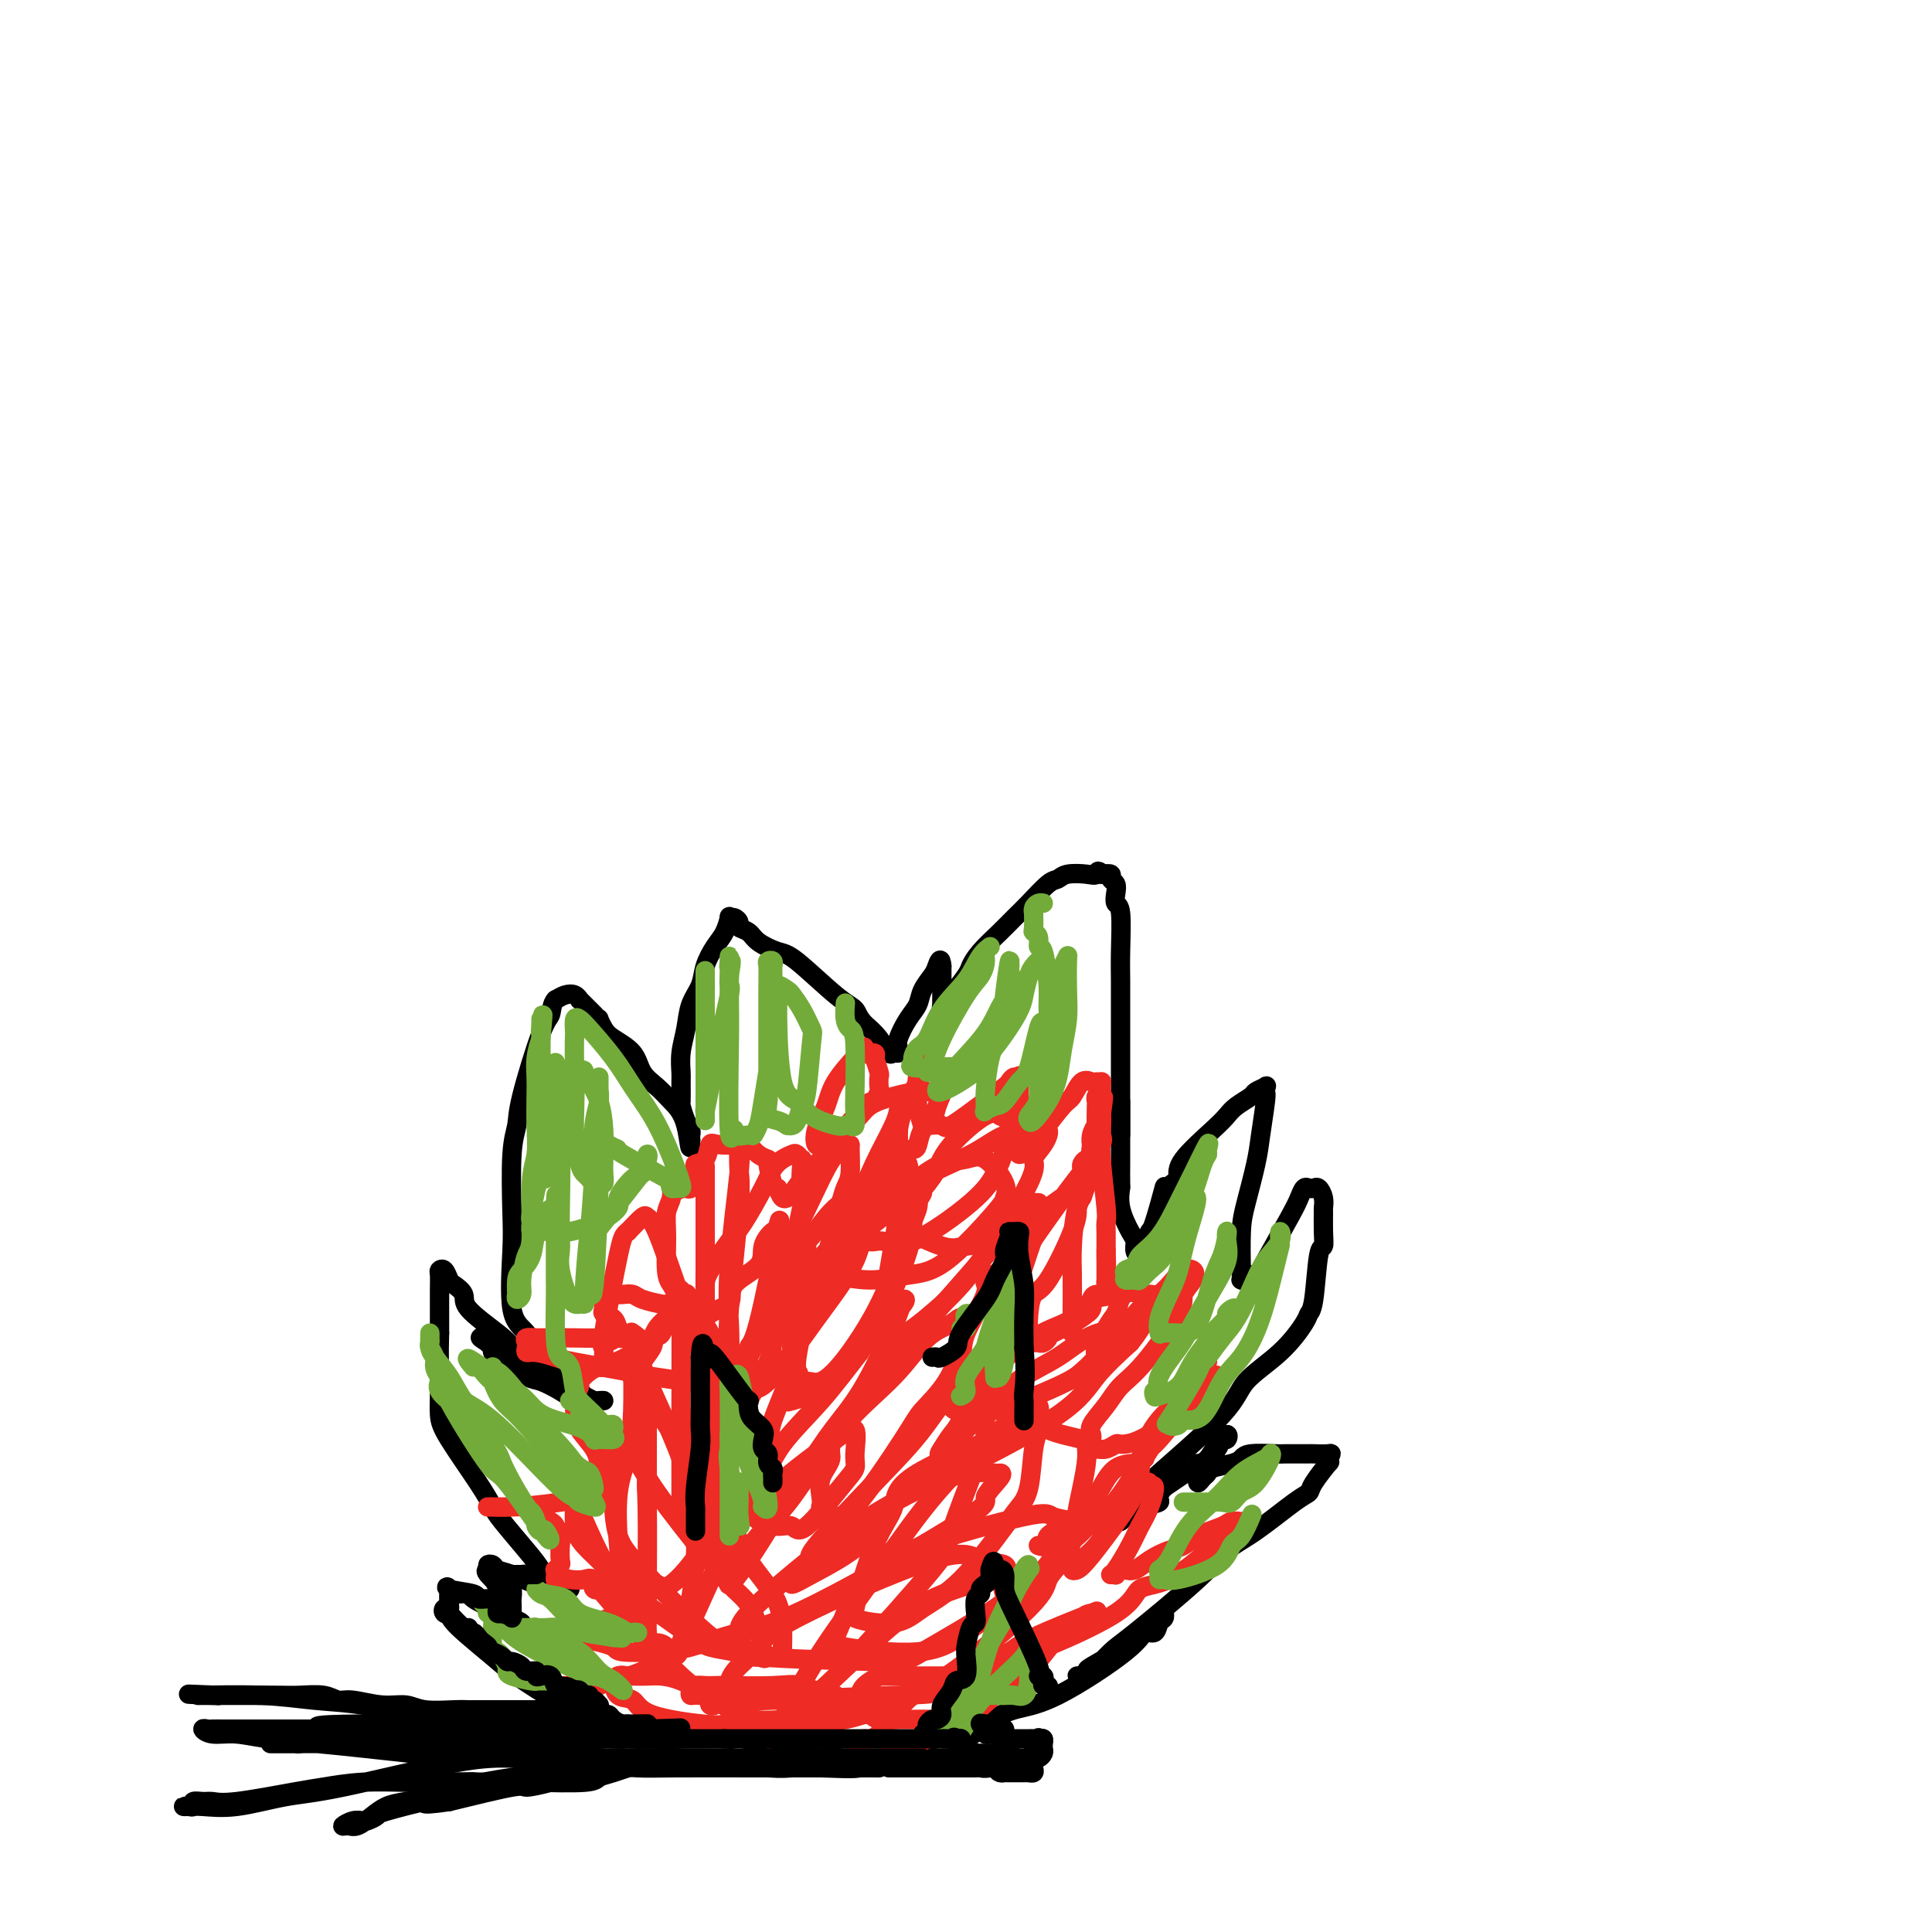 <svg viewBox='0 0 400 400' version='1.1' xmlns='http://www.w3.org/2000/svg' xmlns:xlink='http://www.w3.org/1999/xlink'><g fill='none' stroke='#000000' stroke-width='4' stroke-linecap='round' stroke-linejoin='round'><path d='M174,360c-0.118,-0.000 -0.235,-0.000 -1,0c-0.765,0.000 -2.177,0.000 -3,0c-0.823,-0.000 -1.057,-0.000 -2,0c-0.943,0.000 -2.594,0.001 -4,0c-1.406,-0.001 -2.566,-0.003 -4,0c-1.434,0.003 -3.141,0.010 -4,0c-0.859,-0.010 -0.871,-0.039 -1,0c-0.129,0.039 -0.374,0.144 -1,0c-0.626,-0.144 -1.632,-0.539 -2,-1c-0.368,-0.461 -0.097,-0.989 0,-1c0.097,-0.011 0.021,0.494 0,1c-0.021,0.506 0.014,1.011 0,1c-0.014,-0.011 -0.078,-0.539 2,0c2.078,0.539 6.299,2.144 9,3c2.701,0.856 3.884,0.961 5,1c1.116,0.039 2.165,0.010 5,0c2.835,-0.010 7.456,-0.003 10,0c2.544,0.003 3.013,0.001 4,0c0.987,-0.001 2.494,-0.000 4,0'/><path d='M191,364c4.479,-0.674 4.175,-2.360 4,-3c-0.175,-0.640 -0.222,-0.232 0,0c0.222,0.232 0.714,0.290 1,0c0.286,-0.290 0.367,-0.929 1,-1c0.633,-0.071 1.819,0.424 3,0c1.181,-0.424 2.357,-1.768 4,-3c1.643,-1.232 3.754,-2.353 6,-3c2.246,-0.647 4.629,-0.821 9,-3c4.371,-2.179 10.730,-6.362 14,-9c3.270,-2.638 3.451,-3.730 4,-4c0.549,-0.270 1.467,0.283 2,0c0.533,-0.283 0.682,-1.402 1,-2c0.318,-0.598 0.807,-0.676 1,-1c0.193,-0.324 0.090,-0.895 0,-1c-0.090,-0.105 -0.169,0.256 -1,1c-0.831,0.744 -2.416,1.872 -4,3'/><path d='M236,338c-1.255,0.687 -2.391,1.403 -3,2c-0.609,0.597 -0.689,1.074 -2,2c-1.311,0.926 -3.851,2.301 -5,3c-1.149,0.699 -0.906,0.723 -1,1c-0.094,0.277 -0.523,0.807 -1,1c-0.477,0.193 -1.000,0.050 -1,0c0.000,-0.050 0.524,-0.007 1,0c0.476,0.007 0.905,-0.021 2,-1c1.095,-0.979 2.855,-2.909 4,-4c1.145,-1.091 1.675,-1.343 5,-4c3.325,-2.657 9.444,-7.720 13,-11c3.556,-3.280 4.547,-4.777 6,-6c1.453,-1.223 3.367,-2.171 6,-4c2.633,-1.829 5.984,-4.538 8,-6c2.016,-1.462 2.698,-1.676 3,-2c0.302,-0.324 0.225,-0.757 1,-2c0.775,-1.243 2.401,-3.296 3,-4c0.599,-0.704 0.171,-0.058 0,0c-0.171,0.058 -0.086,-0.471 0,-1'/><path d='M275,302c0.796,-1.309 0.785,-1.083 0,-1c-0.785,0.083 -2.343,0.022 -3,0c-0.657,-0.022 -0.414,-0.007 -1,0c-0.586,0.007 -2.002,0.005 -3,0c-0.998,-0.005 -1.578,-0.012 -2,0c-0.422,0.012 -0.688,0.045 -2,0c-1.312,-0.045 -3.671,-0.167 -5,0c-1.329,0.167 -1.627,0.621 -2,1c-0.373,0.379 -0.822,0.681 -2,1c-1.178,0.319 -3.086,0.654 -4,1c-0.914,0.346 -0.834,0.701 -1,1c-0.166,0.299 -0.580,0.542 -1,1c-0.420,0.458 -0.848,1.133 -1,1c-0.152,-0.133 -0.027,-1.073 0,-2c0.027,-0.927 -0.042,-1.841 0,-2c0.042,-0.159 0.195,0.436 1,0c0.805,-0.436 2.262,-1.902 3,-3c0.738,-1.098 0.756,-1.829 1,-2c0.244,-0.171 0.714,0.218 1,0c0.286,-0.218 0.389,-1.042 0,-1c-0.389,0.042 -1.269,0.949 -2,2c-0.731,1.051 -1.312,2.244 -2,3c-0.688,0.756 -1.482,1.073 -3,2c-1.518,0.927 -3.759,2.463 -6,4'/><path d='M241,308c-2.003,2.179 -0.511,2.626 -1,3c-0.489,0.374 -2.958,0.675 -4,1c-1.042,0.325 -0.658,0.676 -1,1c-0.342,0.324 -1.411,0.623 -2,1c-0.589,0.377 -0.697,0.832 -1,1c-0.303,0.168 -0.801,0.048 -1,0c-0.199,-0.048 -0.100,-0.024 0,0'/><path d='M231,315c0.251,-0.277 0.501,-0.555 1,-1c0.499,-0.445 1.246,-1.058 2,-2c0.754,-0.942 1.516,-2.213 2,-3c0.484,-0.787 0.690,-1.089 4,-4c3.310,-2.911 9.723,-8.429 13,-12c3.277,-3.571 3.417,-5.194 5,-7c1.583,-1.806 4.609,-3.795 7,-6c2.391,-2.205 4.147,-4.627 5,-6c0.853,-1.373 0.803,-1.696 1,-2c0.197,-0.304 0.641,-0.590 1,-3c0.359,-2.410 0.632,-6.946 1,-9c0.368,-2.054 0.832,-1.628 1,-2c0.168,-0.372 0.042,-1.543 0,-3c-0.042,-1.457 -0.000,-3.199 0,-4c0.000,-0.801 -0.041,-0.659 0,-1c0.041,-0.341 0.166,-1.165 0,-2c-0.166,-0.835 -0.622,-1.682 -1,-2c-0.378,-0.318 -0.678,-0.107 -1,0c-0.322,0.107 -0.664,0.109 -1,0c-0.336,-0.109 -0.665,-0.330 -1,0c-0.335,0.330 -0.678,1.212 -1,2c-0.322,0.788 -0.625,1.481 -2,4c-1.375,2.519 -3.821,6.862 -5,9c-1.179,2.138 -1.089,2.069 -1,2'/><path d='M261,263c-2.110,2.796 -1.886,1.284 -2,1c-0.114,-0.284 -0.567,0.658 -1,1c-0.433,0.342 -0.846,0.083 -1,0c-0.154,-0.083 -0.049,0.008 0,0c0.049,-0.008 0.040,-0.116 0,-2c-0.040,-1.884 -0.112,-5.545 0,-8c0.112,-2.455 0.408,-3.704 1,-6c0.592,-2.296 1.479,-5.638 2,-8c0.521,-2.362 0.678,-3.744 1,-6c0.322,-2.256 0.811,-5.386 1,-7c0.189,-1.614 0.078,-1.712 0,-2c-0.078,-0.288 -0.122,-0.765 0,-1c0.122,-0.235 0.408,-0.229 0,0c-0.408,0.229 -1.512,0.680 -2,1c-0.488,0.320 -0.359,0.508 -1,1c-0.641,0.492 -2.053,1.289 -3,2c-0.947,0.711 -1.429,1.335 -2,2c-0.571,0.665 -1.231,1.371 -3,3c-1.769,1.629 -4.648,4.180 -6,6c-1.352,1.820 -1.176,2.910 -1,4'/><path d='M244,244c-3.354,2.989 -2.740,0.962 -3,2c-0.260,1.038 -1.393,5.140 -2,7c-0.607,1.860 -0.688,1.477 -1,2c-0.312,0.523 -0.854,1.951 -1,3c-0.146,1.049 0.103,1.717 0,2c-0.103,0.283 -0.557,0.180 -1,0c-0.443,-0.180 -0.875,-0.438 -1,-1c-0.125,-0.562 0.058,-1.429 0,-2c-0.058,-0.571 -0.355,-0.847 -1,-2c-0.645,-1.153 -1.637,-3.183 -2,-5c-0.363,-1.817 -0.097,-3.423 0,-4c0.097,-0.577 0.026,-0.127 0,-1c-0.026,-0.873 -0.007,-3.068 0,-4c0.007,-0.932 0.002,-0.601 0,-1c-0.002,-0.399 -0.001,-1.528 0,-2c0.001,-0.472 0.000,-0.287 0,-1c-0.000,-0.713 -0.000,-2.325 0,-3c0.000,-0.675 0.000,-0.412 0,-1c-0.000,-0.588 -0.000,-2.025 0,-3c0.000,-0.975 0.000,-1.487 0,-2'/><path d='M232,228c0.000,-3.234 0.000,-0.318 0,0c-0.000,0.318 -0.000,-1.961 0,-3c0.000,-1.039 0.000,-0.837 0,-1c-0.000,-0.163 -0.000,-0.689 0,0c0.000,0.689 0.000,2.594 0,4c-0.000,1.406 -0.000,2.315 0,3c0.000,0.685 0.000,1.147 0,2c-0.000,0.853 -0.000,2.098 0,2c0.000,-0.098 0.000,-1.540 0,-3c-0.000,-1.460 -0.000,-2.938 0,-4c0.000,-1.062 0.001,-1.707 0,-5c-0.001,-3.293 -0.004,-9.235 0,-13c0.004,-3.765 0.015,-5.354 0,-7c-0.015,-1.646 -0.055,-3.348 0,-6c0.055,-2.652 0.207,-6.254 0,-8c-0.207,-1.746 -0.772,-1.634 -1,-2c-0.228,-0.366 -0.119,-1.209 0,-2c0.119,-0.791 0.248,-1.532 0,-2c-0.248,-0.468 -0.875,-0.665 -1,-1c-0.125,-0.335 0.250,-0.810 0,-1c-0.250,-0.190 -1.125,-0.095 -2,0'/><path d='M228,181c-0.782,-1.242 -0.735,-0.346 -1,0c-0.265,0.346 -0.840,0.144 -2,0c-1.160,-0.144 -2.905,-0.229 -4,0c-1.095,0.229 -1.541,0.773 -2,1c-0.459,0.227 -0.931,0.136 -2,1c-1.069,0.864 -2.735,2.683 -4,4c-1.265,1.317 -2.130,2.132 -3,3c-0.870,0.868 -1.746,1.788 -3,3c-1.254,1.212 -2.885,2.717 -4,4c-1.115,1.283 -1.714,2.345 -2,3c-0.286,0.655 -0.259,0.904 -1,2c-0.741,1.096 -2.251,3.039 -3,4c-0.749,0.961 -0.737,0.939 -1,1c-0.263,0.061 -0.803,0.203 -1,1c-0.197,0.797 -0.053,2.249 0,3c0.053,0.751 0.014,0.802 0,1c-0.014,0.198 -0.004,0.544 0,1c0.004,0.456 0.001,1.023 0,1c-0.001,-0.023 -0.000,-0.637 0,-1c0.000,-0.363 0.000,-0.475 0,-1c-0.000,-0.525 -0.000,-1.464 0,-2c0.000,-0.536 0.000,-0.668 0,-2c-0.000,-1.332 -0.000,-3.862 0,-5c0.000,-1.138 0.000,-0.883 0,-1c-0.000,-0.117 -0.000,-0.605 0,-1c0.000,-0.395 0.000,-0.698 0,-1'/><path d='M195,200c-0.196,-2.249 -0.685,-0.872 -1,0c-0.315,0.872 -0.456,1.238 -1,2c-0.544,0.762 -1.491,1.920 -2,3c-0.509,1.080 -0.580,2.083 -1,3c-0.420,0.917 -1.187,1.748 -2,3c-0.813,1.252 -1.670,2.926 -2,4c-0.330,1.074 -0.132,1.547 0,2c0.132,0.453 0.198,0.887 0,1c-0.198,0.113 -0.661,-0.093 -1,0c-0.339,0.093 -0.553,0.487 -1,0c-0.447,-0.487 -1.128,-1.853 -2,-3c-0.872,-1.147 -1.936,-2.073 -3,-3'/><path d='M179,212c-1.410,-1.533 -1.435,-2.364 -2,-3c-0.565,-0.636 -1.670,-1.077 -4,-3c-2.330,-1.923 -5.886,-5.327 -8,-7c-2.114,-1.673 -2.786,-1.614 -4,-2c-1.214,-0.386 -2.969,-1.218 -4,-2c-1.031,-0.782 -1.338,-1.515 -2,-2c-0.662,-0.485 -1.679,-0.721 -2,-1c-0.321,-0.279 0.055,-0.602 0,-1c-0.055,-0.398 -0.542,-0.873 -1,-1c-0.458,-0.127 -0.886,0.093 -1,0c-0.114,-0.093 0.087,-0.500 0,0c-0.087,0.500 -0.461,1.907 -1,3c-0.539,1.093 -1.243,1.873 -2,3c-0.757,1.127 -1.565,2.600 -2,4c-0.435,1.400 -0.495,2.725 -1,4c-0.505,1.275 -1.456,2.499 -2,4c-0.544,1.501 -0.681,3.278 -1,5c-0.319,1.722 -0.818,3.387 -1,5c-0.182,1.613 -0.046,3.174 0,4c0.046,0.826 0.002,0.918 0,2c-0.002,1.082 0.038,3.155 0,4c-0.038,0.845 -0.154,0.464 0,1c0.154,0.536 0.577,1.990 1,3c0.423,1.010 0.845,1.574 1,2c0.155,0.426 0.041,0.712 0,1c-0.041,0.288 -0.011,0.578 0,1c0.011,0.422 0.003,0.978 0,1c-0.003,0.022 -0.002,-0.489 0,-1'/><path d='M143,236c-0.081,3.916 -0.285,-0.294 -1,-3c-0.715,-2.706 -1.942,-3.908 -3,-5c-1.058,-1.092 -1.946,-2.074 -3,-3c-1.054,-0.926 -2.272,-1.797 -3,-3c-0.728,-1.203 -0.965,-2.738 -2,-4c-1.035,-1.262 -2.869,-2.250 -4,-3c-1.131,-0.750 -1.560,-1.262 -2,-2c-0.440,-0.738 -0.891,-1.703 -1,-2c-0.109,-0.297 0.125,0.074 0,0c-0.125,-0.074 -0.607,-0.593 -1,-1c-0.393,-0.407 -0.696,-0.701 -1,-1c-0.304,-0.299 -0.609,-0.603 -1,-1c-0.391,-0.397 -0.867,-0.888 -1,-1c-0.133,-0.112 0.078,0.156 0,0c-0.078,-0.156 -0.444,-0.734 -1,-1c-0.556,-0.266 -1.302,-0.219 -2,0c-0.698,0.219 -1.349,0.609 -2,1'/><path d='M115,207c-0.786,0.780 -0.750,2.231 -1,3c-0.250,0.769 -0.785,0.855 -2,4c-1.215,3.145 -3.109,9.348 -4,13c-0.891,3.652 -0.777,4.753 -1,6c-0.223,1.247 -0.782,2.639 -1,6c-0.218,3.361 -0.093,8.691 0,12c0.093,3.309 0.155,4.597 0,8c-0.155,3.403 -0.527,8.920 0,12c0.527,3.080 1.954,3.724 3,5c1.046,1.276 1.713,3.183 2,4c0.287,0.817 0.195,0.545 2,2c1.805,1.455 5.507,4.639 7,6c1.493,1.361 0.778,0.900 1,1c0.222,0.100 1.382,0.760 2,1c0.618,0.240 0.694,0.059 1,0c0.306,-0.059 0.843,0.005 1,0c0.157,-0.005 -0.066,-0.079 -1,0c-0.934,0.079 -2.580,0.312 -4,0c-1.420,-0.312 -2.614,-1.169 -4,-2c-1.386,-0.831 -2.964,-1.637 -4,-2c-1.036,-0.363 -1.530,-0.282 -3,-1c-1.470,-0.718 -3.914,-2.233 -5,-3c-1.086,-0.767 -0.813,-0.784 -1,-1c-0.187,-0.216 -0.835,-0.630 -1,-1c-0.165,-0.370 0.152,-0.697 0,-1c-0.152,-0.303 -0.772,-0.582 -1,-1c-0.228,-0.418 -0.065,-0.977 0,-1c0.065,-0.023 0.033,0.488 0,1'/><path d='M101,278c-3.305,-1.969 -0.568,-0.893 1,0c1.568,0.893 1.966,1.602 2,2c0.034,0.398 -0.298,0.484 0,1c0.298,0.516 1.225,1.460 2,2c0.775,0.540 1.398,0.675 2,1c0.602,0.325 1.184,0.841 2,1c0.816,0.159 1.866,-0.040 2,0c0.134,0.040 -0.649,0.319 -1,0c-0.351,-0.319 -0.270,-1.237 -1,-2c-0.730,-0.763 -2.271,-1.373 -3,-2c-0.729,-0.627 -0.647,-1.271 -1,-2c-0.353,-0.729 -1.141,-1.542 -3,-3c-1.859,-1.458 -4.788,-3.561 -6,-5c-1.212,-1.439 -0.707,-2.214 -1,-3c-0.293,-0.786 -1.385,-1.582 -2,-2c-0.615,-0.418 -0.753,-0.457 -1,-1c-0.247,-0.543 -0.602,-1.588 -1,-2c-0.398,-0.412 -0.839,-0.191 -1,0c-0.161,0.191 -0.043,0.350 0,1c0.043,0.650 0.012,1.790 0,3c-0.012,1.210 -0.003,2.488 0,4c0.003,1.512 0.002,3.256 0,5'/><path d='M91,276c-0.145,4.186 -0.008,8.150 0,11c0.008,2.850 -0.114,4.584 0,6c0.114,1.416 0.463,2.514 2,5c1.537,2.486 4.261,6.360 6,9c1.739,2.640 2.492,4.045 3,5c0.508,0.955 0.771,1.461 2,3c1.229,1.539 3.425,4.110 5,6c1.575,1.890 2.530,3.099 3,4c0.470,0.901 0.454,1.495 1,2c0.546,0.505 1.653,0.920 2,1c0.347,0.080 -0.068,-0.175 0,0c0.068,0.175 0.617,0.779 1,1c0.383,0.221 0.598,0.060 1,0c0.402,-0.060 0.991,-0.020 1,0c0.009,0.020 -0.561,0.021 -1,0c-0.439,-0.021 -0.746,-0.065 -1,0c-0.254,0.065 -0.453,0.239 -1,0c-0.547,-0.239 -1.441,-0.891 -2,-1c-0.559,-0.109 -0.781,0.324 -2,0c-1.219,-0.324 -3.434,-1.404 -5,-2c-1.566,-0.596 -2.482,-0.706 -3,-1c-0.518,-0.294 -0.640,-0.771 -1,-1c-0.360,-0.229 -0.960,-0.208 -1,0c-0.040,0.208 0.480,0.604 1,1'/><path d='M102,325c-2.529,-0.271 -0.850,1.052 0,2c0.850,0.948 0.872,1.521 1,2c0.128,0.479 0.363,0.865 1,2c0.637,1.135 1.675,3.019 2,4c0.325,0.981 -0.064,1.059 0,1c0.064,-0.059 0.579,-0.254 1,0c0.421,0.254 0.746,0.956 1,1c0.254,0.044 0.435,-0.569 0,-1c-0.435,-0.431 -1.488,-0.680 -2,-1c-0.512,-0.320 -0.484,-0.713 -1,-1c-0.516,-0.287 -1.577,-0.469 -3,-1c-1.423,-0.531 -3.208,-1.412 -4,-2c-0.792,-0.588 -0.590,-0.884 -1,-1c-0.410,-0.116 -1.431,-0.053 -2,0c-0.569,0.053 -0.687,0.097 -1,0c-0.313,-0.097 -0.821,-0.336 -1,0c-0.179,0.336 -0.030,1.245 0,2c0.030,0.755 -0.058,1.356 0,2c0.058,0.644 0.261,1.330 2,3c1.739,1.670 5.014,4.325 7,6c1.986,1.675 2.682,2.371 5,4c2.318,1.629 6.257,4.192 8,5c1.743,0.808 1.289,-0.138 2,0c0.711,0.138 2.588,1.360 3,2c0.412,0.640 -0.641,0.696 0,1c0.641,0.304 2.976,0.855 4,1c1.024,0.145 0.737,-0.115 1,0c0.263,0.115 1.075,0.604 2,1c0.925,0.396 1.962,0.698 3,1'/><path d='M130,358c2.693,1.171 1.926,1.098 2,1c0.074,-0.098 0.988,-0.222 2,0c1.012,0.222 2.123,0.791 3,1c0.877,0.209 1.519,0.057 2,0c0.481,-0.057 0.801,-0.018 2,0c1.199,0.018 3.277,0.015 5,0c1.723,-0.015 3.091,-0.043 4,0c0.909,0.043 1.359,0.155 2,0c0.641,-0.155 1.473,-0.577 2,-1c0.527,-0.423 0.750,-0.845 1,-1c0.250,-0.155 0.526,-0.041 1,0c0.474,0.041 1.146,0.011 1,0c-0.146,-0.011 -1.109,-0.003 -2,0c-0.891,0.003 -1.710,0.001 -3,0c-1.290,-0.001 -3.050,-0.000 -4,0c-0.950,0.000 -1.090,0.000 -2,0c-0.910,-0.000 -2.591,-0.000 -4,0c-1.409,0.000 -2.545,0.000 -3,0c-0.455,-0.000 -0.227,-0.000 0,0'/></g>
<g fill='none' stroke='#EE2B24' stroke-width='4' stroke-linecap='round' stroke-linejoin='round'><path d='M117,349c0.249,-0.004 0.497,-0.009 1,0c0.503,0.009 1.260,0.031 2,0c0.740,-0.031 1.461,-0.117 2,0c0.539,0.117 0.895,0.435 2,0c1.105,-0.435 2.961,-1.622 4,-2c1.039,-0.378 1.263,0.054 2,0c0.737,-0.054 1.987,-0.592 3,-1c1.013,-0.408 1.790,-0.684 2,-1c0.210,-0.316 -0.147,-0.672 0,-1c0.147,-0.328 0.798,-0.627 1,-1c0.202,-0.373 -0.046,-0.821 0,-1c0.046,-0.179 0.384,-0.089 -1,0c-1.384,0.089 -4.490,0.177 -6,0c-1.510,-0.177 -1.424,-0.621 -2,-1c-0.576,-0.379 -1.814,-0.694 -3,-1c-1.186,-0.306 -2.319,-0.602 -3,-1c-0.681,-0.398 -0.911,-0.899 -1,-1c-0.089,-0.101 -0.036,0.197 0,0c0.036,-0.197 0.055,-0.889 0,-1c-0.055,-0.111 -0.183,0.360 1,0c1.183,-0.360 3.678,-1.550 5,-2c1.322,-0.450 1.471,-0.160 2,0c0.529,0.160 1.437,0.188 2,0c0.563,-0.188 0.782,-0.594 1,-1'/><path d='M131,334c2.006,-0.720 2.022,-0.020 2,0c-0.022,0.020 -0.083,-0.639 0,-1c0.083,-0.361 0.308,-0.422 0,-1c-0.308,-0.578 -1.150,-1.672 -2,-2c-0.850,-0.328 -1.709,0.110 -2,0c-0.291,-0.110 -0.012,-0.768 -1,-1c-0.988,-0.232 -3.241,-0.040 -4,0c-0.759,0.040 -0.025,-0.074 0,0c0.025,0.074 -0.659,0.336 -1,0c-0.341,-0.336 -0.340,-1.271 1,0c1.340,1.271 4.020,4.746 6,7c1.980,2.254 3.262,3.287 5,5c1.738,1.713 3.933,4.106 6,6c2.067,1.894 4.004,3.289 5,4c0.996,0.711 1.049,0.737 1,1c-0.049,0.263 -0.200,0.762 0,1c0.200,0.238 0.749,0.215 1,0c0.251,-0.215 0.202,-0.622 0,-1c-0.202,-0.378 -0.556,-0.728 -1,-1c-0.444,-0.272 -0.976,-0.465 -2,-1c-1.024,-0.535 -2.540,-1.411 -4,-2c-1.460,-0.589 -2.864,-0.890 -4,-1c-1.136,-0.110 -2.003,-0.030 -3,0c-0.997,0.030 -2.123,0.008 -3,0c-0.877,-0.008 -1.505,-0.002 -2,0c-0.495,0.002 -0.856,0.001 -1,0c-0.144,-0.001 -0.072,-0.000 0,0'/><path d='M128,347c-2.233,-0.168 -1.315,-0.088 -1,0c0.315,0.088 0.028,0.185 0,1c-0.028,0.815 0.204,2.348 1,3c0.796,0.652 2.156,0.423 3,1c0.844,0.577 1.172,1.958 4,3c2.828,1.042 8.157,1.744 11,2c2.843,0.256 3.202,0.066 6,0c2.798,-0.066 8.036,-0.010 11,0c2.964,0.010 3.656,-0.028 4,0c0.344,0.028 0.342,0.122 1,0c0.658,-0.122 1.977,-0.462 3,-1c1.023,-0.538 1.751,-1.276 2,-2c0.249,-0.724 0.018,-1.434 0,-2c-0.018,-0.566 0.178,-0.989 0,-1c-0.178,-0.011 -0.729,0.389 -2,0c-1.271,-0.389 -3.260,-1.568 -5,-2c-1.740,-0.432 -3.229,-0.116 -6,0c-2.771,0.116 -6.823,0.034 -9,0c-2.177,-0.034 -2.479,-0.019 -3,0c-0.521,0.019 -1.262,0.043 -2,0c-0.738,-0.043 -1.474,-0.152 -2,0c-0.526,0.152 -0.843,0.563 -1,1c-0.157,0.437 -0.155,0.898 0,1c0.155,0.102 0.462,-0.155 2,0c1.538,0.155 4.306,0.724 6,1c1.694,0.276 2.314,0.260 9,0c6.686,-0.260 19.438,-0.763 26,-1c6.562,-0.237 6.934,-0.208 9,-1c2.066,-0.792 5.825,-2.406 8,-3c2.175,-0.594 2.764,-0.170 2,0c-0.764,0.170 -2.882,0.085 -5,0'/><path d='M200,347c-1.500,0.000 -3.751,0.000 -5,0c-1.249,-0.000 -1.495,-0.002 -3,0c-1.505,0.002 -4.270,0.006 -6,0c-1.730,-0.006 -2.425,-0.022 -3,0c-0.575,0.022 -1.030,0.082 -1,0c0.030,-0.082 0.544,-0.306 0,0c-0.544,0.306 -2.146,1.143 -3,2c-0.854,0.857 -0.960,1.735 -1,2c-0.040,0.265 -0.012,-0.083 0,0c0.012,0.083 0.010,0.595 0,1c-0.010,0.405 -0.027,0.701 0,1c0.027,0.299 0.098,0.602 0,1c-0.098,0.398 -0.366,0.891 0,1c0.366,0.109 1.367,-0.167 2,0c0.633,0.167 0.899,0.778 2,1c1.101,0.222 3.036,0.054 4,0c0.964,-0.054 0.956,0.006 2,0c1.044,-0.006 3.141,-0.078 5,0c1.859,0.078 3.481,0.306 5,0c1.519,-0.306 2.935,-1.145 5,-3c2.065,-1.855 4.779,-4.727 6,-6c1.221,-1.273 0.950,-0.947 1,-1c0.050,-0.053 0.420,-0.486 1,-1c0.580,-0.514 1.368,-1.110 0,-1c-1.368,0.110 -4.892,0.926 -8,2c-3.108,1.074 -5.798,2.404 -8,3c-2.202,0.596 -3.915,0.456 -6,2c-2.085,1.544 -4.543,4.772 -7,8'/><path d='M182,359c-1.714,1.432 -2.500,1.013 -3,1c-0.500,-0.013 -0.713,0.380 -1,1c-0.287,0.620 -0.649,1.467 -1,2c-0.351,0.533 -0.693,0.753 0,1c0.693,0.247 2.419,0.520 5,0c2.581,-0.520 6.015,-1.834 9,-3c2.985,-1.166 5.520,-2.184 8,-4c2.480,-1.816 4.905,-4.431 7,-6c2.095,-1.569 3.859,-2.091 6,-4c2.141,-1.909 4.658,-5.205 6,-7c1.342,-1.795 1.509,-2.089 2,-2c0.491,0.089 1.305,0.561 2,0c0.695,-0.561 1.269,-2.155 2,-3c0.731,-0.845 1.619,-0.942 2,-1c0.381,-0.058 0.256,-0.076 0,0c-0.256,0.076 -0.641,0.245 0,0c0.641,-0.245 2.310,-0.903 0,0c-2.310,0.903 -8.599,3.366 -12,5c-3.401,1.634 -3.916,2.440 -5,3c-1.084,0.560 -2.738,0.874 -3,1c-0.262,0.126 0.869,0.063 2,0'/><path d='M208,343c-2.085,1.419 0.703,0.965 6,-1c5.297,-1.965 13.103,-5.441 17,-8c3.897,-2.559 3.887,-4.202 5,-5c1.113,-0.798 3.351,-0.750 6,-2c2.649,-1.250 5.710,-3.799 7,-5c1.290,-1.201 0.808,-1.054 2,-2c1.192,-0.946 4.057,-2.983 5,-4c0.943,-1.017 -0.037,-1.013 0,-1c0.037,0.013 1.090,0.035 1,0c-0.090,-0.035 -1.325,-0.126 -2,0c-0.675,0.126 -0.792,0.470 -2,1c-1.208,0.530 -3.506,1.246 -5,2c-1.494,0.754 -2.183,1.547 -3,2c-0.817,0.453 -1.763,0.565 -3,1c-1.237,0.435 -2.766,1.192 -4,2c-1.234,0.808 -2.172,1.667 -3,2c-0.828,0.333 -1.547,0.142 -2,0c-0.453,-0.142 -0.642,-0.234 -1,0c-0.358,0.234 -0.885,0.793 -1,1c-0.115,0.207 0.181,0.061 0,0c-0.181,-0.061 -0.841,-0.038 -1,0c-0.159,0.038 0.182,0.090 1,-1c0.818,-1.090 2.111,-3.322 3,-5c0.889,-1.678 1.372,-2.800 2,-4c0.628,-1.200 1.400,-2.477 2,-4c0.600,-1.523 1.029,-3.292 1,-4c-0.029,-0.708 -0.514,-0.354 -1,0'/><path d='M238,308c0.333,-2.536 -1.836,-0.376 -3,1c-1.164,1.376 -1.323,1.969 -2,3c-0.677,1.031 -1.870,2.500 -3,4c-1.130,1.500 -2.195,3.030 -3,4c-0.805,0.970 -1.348,1.380 -2,2c-0.652,0.620 -1.412,1.450 -2,2c-0.588,0.550 -1.002,0.819 -1,1c0.002,0.181 0.421,0.274 1,0c0.579,-0.274 1.318,-0.914 3,-3c1.682,-2.086 4.307,-5.617 6,-8c1.693,-2.383 2.453,-3.619 3,-5c0.547,-1.381 0.880,-2.906 1,-4c0.120,-1.094 0.026,-1.758 0,-2c-0.026,-0.242 0.016,-0.061 0,0c-0.016,0.061 -0.091,0.001 -1,0c-0.909,-0.001 -2.652,0.058 -4,1c-1.348,0.942 -2.302,2.768 -3,4c-0.698,1.232 -1.141,1.870 -2,3c-0.859,1.130 -2.136,2.751 -4,4c-1.864,1.249 -4.317,2.125 -5,3c-0.683,0.875 0.405,1.750 0,2c-0.405,0.250 -2.301,-0.125 -2,0c0.301,0.125 2.800,0.750 5,0c2.200,-0.750 4.100,-2.875 6,-5'/><path d='M226,315c2.798,-1.565 4.293,-2.979 7,-7c2.707,-4.021 6.626,-10.650 9,-14c2.374,-3.350 3.205,-3.422 4,-4c0.795,-0.578 1.556,-1.661 2,-3c0.444,-1.339 0.571,-2.935 1,-4c0.429,-1.065 1.161,-1.600 1,-1c-0.161,0.600 -1.216,2.336 -2,3c-0.784,0.664 -1.299,0.255 -2,1c-0.701,0.745 -1.589,2.643 -2,4c-0.411,1.357 -0.344,2.172 -1,3c-0.656,0.828 -2.036,1.671 -3,3c-0.964,1.329 -1.513,3.146 -2,4c-0.487,0.854 -0.913,0.744 -1,1c-0.087,0.256 0.165,0.877 0,1c-0.165,0.123 -0.746,-0.251 -1,0c-0.254,0.251 -0.181,1.126 0,1c0.181,-0.126 0.472,-1.255 1,-2c0.528,-0.745 1.294,-1.107 3,-3c1.706,-1.893 4.350,-5.318 6,-7c1.650,-1.682 2.304,-1.622 3,-2c0.696,-0.378 1.433,-1.193 2,-2c0.567,-0.807 0.966,-1.605 1,-2c0.034,-0.395 -0.295,-0.388 -1,0c-0.705,0.388 -1.787,1.155 -3,2c-1.213,0.845 -2.557,1.766 -4,3c-1.443,1.234 -2.984,2.781 -4,4c-1.016,1.219 -1.508,2.109 -2,3'/><path d='M238,297c-3.334,2.017 -5.170,2.058 -6,2c-0.830,-0.058 -0.653,-0.215 -1,0c-0.347,0.215 -1.217,0.801 -2,1c-0.783,0.199 -1.477,0.012 -2,0c-0.523,-0.012 -0.875,0.150 -1,0c-0.125,-0.150 -0.024,-0.612 0,-1c0.024,-0.388 -0.028,-0.701 0,-1c0.028,-0.299 0.135,-0.583 0,-1c-0.135,-0.417 -0.511,-0.965 0,-2c0.511,-1.035 1.911,-2.555 3,-4c1.089,-1.445 1.868,-2.813 3,-4c1.132,-1.187 2.616,-2.192 5,-5c2.384,-2.808 5.666,-7.419 7,-10c1.334,-2.581 0.720,-3.131 1,-4c0.280,-0.869 1.454,-2.056 2,-3c0.546,-0.944 0.463,-1.646 0,-2c-0.463,-0.354 -1.306,-0.359 -2,0c-0.694,0.359 -1.239,1.084 -2,2c-0.761,0.916 -1.737,2.024 -3,3c-1.263,0.976 -2.811,1.821 -4,3c-1.189,1.179 -2.019,2.694 -3,4c-0.981,1.306 -2.113,2.404 -3,3c-0.887,0.596 -1.528,0.690 -2,1c-0.472,0.310 -0.776,0.836 -1,1c-0.224,0.164 -0.368,-0.033 0,-1c0.368,-0.967 1.248,-2.705 2,-4c0.752,-1.295 1.376,-2.148 2,-3'/><path d='M231,272c0.718,-1.747 0.513,-2.115 1,-3c0.487,-0.885 1.668,-2.289 2,-3c0.332,-0.711 -0.184,-0.730 0,-1c0.184,-0.270 1.067,-0.792 1,-1c-0.067,-0.208 -1.083,-0.101 -2,0c-0.917,0.101 -1.735,0.195 -2,1c-0.265,0.805 0.025,2.320 -1,3c-1.025,0.680 -3.363,0.526 -4,1c-0.637,0.474 0.429,1.577 -1,3c-1.429,1.423 -5.352,3.166 -7,4c-1.648,0.834 -1.019,0.760 -1,1c0.019,0.240 -0.570,0.796 -1,1c-0.430,0.204 -0.702,0.058 -1,0c-0.298,-0.058 -0.623,-0.028 -1,0c-0.377,0.028 -0.805,0.055 -1,-1c-0.195,-1.055 -0.157,-3.192 0,-5c0.157,-1.808 0.434,-3.289 1,-4c0.566,-0.711 1.422,-0.653 3,-3c1.578,-2.347 3.880,-7.099 5,-10c1.120,-2.901 1.060,-3.950 1,-5'/><path d='M223,250c1.773,-4.521 1.207,-2.325 1,-2c-0.207,0.325 -0.055,-1.222 0,-2c0.055,-0.778 0.014,-0.785 0,-1c-0.014,-0.215 -0.001,-0.636 0,-1c0.001,-0.364 -0.010,-0.672 0,-1c0.010,-0.328 0.041,-0.678 0,-1c-0.041,-0.322 -0.155,-0.616 0,-1c0.155,-0.384 0.578,-0.858 1,-1c0.422,-0.142 0.844,0.048 1,0c0.156,-0.048 0.046,-0.333 0,-1c-0.046,-0.667 -0.026,-1.716 0,-2c0.026,-0.284 0.060,0.197 0,0c-0.060,-0.197 -0.212,-1.071 0,-2c0.212,-0.929 0.788,-1.913 1,-2c0.212,-0.087 0.061,0.724 0,0c-0.061,-0.724 -0.030,-2.983 0,-4c0.030,-1.017 0.061,-0.793 0,-1c-0.061,-0.207 -0.212,-0.846 0,-1c0.212,-0.154 0.789,0.177 1,0c0.211,-0.177 0.055,-0.861 0,-1c-0.055,-0.139 -0.011,0.267 0,1c0.011,0.733 -0.011,1.792 0,3c0.011,1.208 0.056,2.566 0,4c-0.056,1.434 -0.211,2.946 0,6c0.211,3.054 0.789,7.650 1,10c0.211,2.350 0.057,2.455 0,3c-0.057,0.545 -0.015,1.531 0,2c0.015,0.469 0.004,0.420 0,1c-0.004,0.580 -0.002,1.790 0,3'/><path d='M229,259c0.155,5.304 0.041,2.065 0,1c-0.041,-1.065 -0.011,0.044 0,1c0.011,0.956 0.002,1.761 0,2c-0.002,0.239 0.001,-0.086 0,0c-0.001,0.086 -0.007,0.582 0,1c0.007,0.418 0.026,0.756 0,1c-0.026,0.244 -0.098,0.394 0,1c0.098,0.606 0.367,1.668 0,2c-0.367,0.332 -1.369,-0.065 -2,0c-0.631,0.065 -0.890,0.591 -1,1c-0.110,0.409 -0.071,0.700 0,1c0.071,0.300 0.173,0.609 0,1c-0.173,0.391 -0.621,0.865 -1,1c-0.379,0.135 -0.690,-0.069 -1,0c-0.310,0.069 -0.619,0.409 -1,1c-0.381,0.591 -0.834,1.431 -1,2c-0.166,0.569 -0.044,0.866 0,1c0.044,0.134 0.011,0.105 0,0c-0.011,-0.105 -0.001,-0.286 0,-1c0.001,-0.714 -0.007,-1.960 0,-4c0.007,-2.040 0.029,-4.873 0,-7c-0.029,-2.127 -0.110,-3.549 0,-6c0.110,-2.451 0.411,-5.931 1,-8c0.589,-2.069 1.464,-2.729 2,-5c0.536,-2.271 0.731,-6.155 1,-8c0.269,-1.845 0.611,-1.651 1,-2c0.389,-0.349 0.825,-1.243 1,-2c0.175,-0.757 0.087,-1.379 0,-2'/><path d='M228,231c0.928,-7.075 0.248,-2.264 0,-1c-0.248,1.264 -0.066,-1.020 0,-2c0.066,-0.980 0.014,-0.655 0,-1c-0.014,-0.345 0.008,-1.360 0,-2c-0.008,-0.640 -0.046,-0.906 0,-1c0.046,-0.094 0.178,-0.015 0,0c-0.178,0.015 -0.664,-0.035 -1,0c-0.336,0.035 -0.520,0.156 -1,0c-0.480,-0.156 -1.256,-0.589 -2,0c-0.744,0.589 -1.458,2.199 -2,3c-0.542,0.801 -0.914,0.791 -2,2c-1.086,1.209 -2.887,3.635 -4,5c-1.113,1.365 -1.538,1.668 -2,2c-0.462,0.332 -0.961,0.694 -1,1c-0.039,0.306 0.382,0.558 0,1c-0.382,0.442 -1.566,1.074 -2,1c-0.434,-0.074 -0.116,-0.855 0,-2c0.116,-1.145 0.031,-2.654 0,-4c-0.031,-1.346 -0.009,-2.527 0,-4c0.009,-1.473 0.004,-3.236 0,-5'/><path d='M211,224c0.046,-2.533 0.162,-1.366 0,-1c-0.162,0.366 -0.601,-0.069 -1,0c-0.399,0.069 -0.759,0.642 -1,1c-0.241,0.358 -0.362,0.503 -1,1c-0.638,0.497 -1.793,1.348 -4,3c-2.207,1.652 -5.466,4.106 -7,5c-1.534,0.894 -1.343,0.228 -2,0c-0.657,-0.228 -2.162,-0.019 -3,0c-0.838,0.019 -1.009,-0.152 -1,0c0.009,0.152 0.198,0.627 0,0c-0.198,-0.627 -0.781,-2.357 -1,-4c-0.219,-1.643 -0.072,-3.199 0,-4c0.072,-0.801 0.071,-0.845 0,-1c-0.071,-0.155 -0.211,-0.419 0,-1c0.211,-0.581 0.775,-1.479 1,-2c0.225,-0.521 0.113,-0.666 0,-1c-0.113,-0.334 -0.226,-0.857 0,-1c0.226,-0.143 0.793,0.096 1,0c0.207,-0.096 0.056,-0.526 0,-1c-0.056,-0.474 -0.016,-0.993 0,-1c0.016,-0.007 0.008,0.496 0,1'/><path d='M192,218c-0.175,-1.804 -0.611,1.186 -1,3c-0.389,1.814 -0.731,2.451 -1,3c-0.269,0.549 -0.464,1.012 -1,2c-0.536,0.988 -1.412,2.503 -2,4c-0.588,1.497 -0.888,2.975 -1,4c-0.112,1.025 -0.038,1.595 0,2c0.038,0.405 0.038,0.643 0,1c-0.038,0.357 -0.113,0.832 0,1c0.113,0.168 0.415,0.029 1,0c0.585,-0.029 1.451,0.050 2,0c0.549,-0.050 0.779,-0.231 1,-1c0.221,-0.769 0.432,-2.125 1,-3c0.568,-0.875 1.493,-1.268 2,-2c0.507,-0.732 0.594,-1.801 1,-3c0.406,-1.199 1.129,-2.526 1,-3c-0.129,-0.474 -1.110,-0.093 -2,0c-0.890,0.093 -1.687,-0.101 -3,0c-1.313,0.101 -3.140,0.498 -5,1c-1.860,0.502 -3.751,1.109 -5,2c-1.249,0.891 -1.854,2.067 -3,3c-1.146,0.933 -2.832,1.625 -4,2c-1.168,0.375 -1.817,0.433 -2,1c-0.183,0.567 0.101,1.643 0,2c-0.101,0.357 -0.587,-0.006 -1,0c-0.413,0.006 -0.752,0.380 -1,0c-0.248,-0.380 -0.406,-1.513 0,-3c0.406,-1.487 1.377,-3.326 2,-5c0.623,-1.674 0.899,-3.181 2,-5c1.101,-1.819 3.029,-3.948 4,-5c0.971,-1.052 0.986,-1.026 1,-1'/><path d='M178,218c1.499,-2.456 0.745,-0.595 1,0c0.255,0.595 1.518,-0.077 2,0c0.482,0.077 0.181,0.903 0,1c-0.181,0.097 -0.244,-0.537 0,0c0.244,0.537 0.794,2.243 1,3c0.206,0.757 0.067,0.565 0,1c-0.067,0.435 -0.063,1.499 0,2c0.063,0.501 0.183,0.441 0,1c-0.183,0.559 -0.670,1.737 -1,2c-0.330,0.263 -0.501,-0.388 -2,1c-1.499,1.388 -4.324,4.816 -6,7c-1.676,2.184 -2.203,3.122 -3,4c-0.797,0.878 -1.863,1.694 -3,3c-1.137,1.306 -2.346,3.103 -3,4c-0.654,0.897 -0.753,0.895 -1,1c-0.247,0.105 -0.642,0.316 -1,0c-0.358,-0.316 -0.679,-1.158 -1,-2'/><path d='M161,246c-0.624,-0.153 -0.682,-0.034 -1,-1c-0.318,-0.966 -0.894,-3.015 -1,-4c-0.106,-0.985 0.260,-0.905 0,-1c-0.260,-0.095 -1.144,-0.364 -2,-1c-0.856,-0.636 -1.683,-1.637 -2,-2c-0.317,-0.363 -0.125,-0.087 0,0c0.125,0.087 0.183,-0.016 -1,0c-1.183,0.016 -3.608,0.150 -5,0c-1.392,-0.150 -1.750,-0.585 -2,0c-0.250,0.585 -0.392,2.189 -1,3c-0.608,0.811 -1.684,0.830 -2,1c-0.316,0.170 0.126,0.490 0,1c-0.126,0.510 -0.821,1.208 -1,2c-0.179,0.792 0.158,1.676 0,2c-0.158,0.324 -0.812,0.087 -1,0c-0.188,-0.087 0.089,-0.025 0,0c-0.089,0.025 -0.545,0.012 -1,0'/><path d='M141,246c-1.707,1.305 -1.975,0.068 -2,0c-0.025,-0.068 0.192,1.031 0,2c-0.192,0.969 -0.794,1.806 -1,3c-0.206,1.194 -0.015,2.744 0,5c0.015,2.256 -0.147,5.217 0,7c0.147,1.783 0.603,2.387 1,3c0.397,0.613 0.734,1.233 1,2c0.266,0.767 0.462,1.680 0,2c-0.462,0.320 -1.580,0.047 -2,0c-0.420,-0.047 -0.140,0.131 -1,0c-0.860,-0.131 -2.860,-0.572 -4,-1c-1.140,-0.428 -1.418,-0.844 -2,-1c-0.582,-0.156 -1.466,-0.053 -2,0c-0.534,0.053 -0.717,0.056 -1,0c-0.283,-0.056 -0.666,-0.169 -1,0c-0.334,0.169 -0.619,0.622 -1,1c-0.381,0.378 -0.860,0.682 -1,1c-0.140,0.318 0.057,0.649 0,1c-0.057,0.351 -0.369,0.720 0,1c0.369,0.280 1.420,0.471 2,1c0.580,0.529 0.688,1.396 1,2c0.312,0.604 0.827,0.946 1,1c0.173,0.054 0.005,-0.182 0,0c-0.005,0.182 0.152,0.780 0,1c-0.152,0.220 -0.615,0.063 -1,0c-0.385,-0.063 -0.693,-0.031 -1,0'/><path d='M127,277c-0.309,1.238 -1.580,0.332 -2,0c-0.420,-0.332 0.013,-0.089 -1,0c-1.013,0.089 -3.471,0.024 -5,0c-1.529,-0.024 -2.130,-0.007 -3,0c-0.870,0.007 -2.009,0.005 -3,0c-0.991,-0.005 -1.835,-0.013 -2,0c-0.165,0.013 0.347,0.046 0,0c-0.347,-0.046 -1.553,-0.171 -2,0c-0.447,0.171 -0.134,0.637 0,1c0.134,0.363 0.090,0.621 0,1c-0.090,0.379 -0.224,0.879 0,1c0.224,0.121 0.807,-0.137 2,0c1.193,0.137 2.998,0.667 4,1c1.002,0.333 1.202,0.467 4,1c2.798,0.533 8.192,1.463 11,2c2.808,0.537 3.028,0.680 5,1c1.972,0.320 5.695,0.819 7,1c1.305,0.181 0.192,0.046 0,0c-0.192,-0.046 0.537,-0.004 1,0c0.463,0.004 0.662,-0.030 1,0c0.338,0.030 0.817,0.124 1,0c0.183,-0.124 0.069,-0.466 0,-1c-0.069,-0.534 -0.095,-1.260 0,-2c0.095,-0.740 0.309,-1.494 0,-3c-0.309,-1.506 -1.142,-3.765 -2,-6c-0.858,-2.235 -1.741,-4.447 -3,-8c-1.259,-3.553 -2.894,-8.447 -4,-11c-1.106,-2.553 -1.682,-2.764 -2,-3c-0.318,-0.236 -0.376,-0.496 -1,0c-0.624,0.496 -1.812,1.748 -3,3'/><path d='M130,255c-0.889,0.666 -1.112,0.832 -2,5c-0.888,4.168 -2.442,12.339 -3,16c-0.558,3.661 -0.122,2.811 0,3c0.122,0.189 -0.072,1.415 0,2c0.072,0.585 0.408,0.529 0,1c-0.408,0.471 -1.560,1.469 0,1c1.560,-0.469 5.832,-2.407 8,-4c2.168,-1.593 2.230,-2.843 3,-4c0.770,-1.157 2.246,-2.221 3,-3c0.754,-0.779 0.786,-1.274 1,-2c0.214,-0.726 0.609,-1.683 1,-2c0.391,-0.317 0.779,0.006 1,0c0.221,-0.006 0.277,-0.341 0,0c-0.277,0.341 -0.886,1.356 -1,2c-0.114,0.644 0.269,0.915 0,1c-0.269,0.085 -1.188,-0.016 -2,1c-0.812,1.016 -1.518,3.147 -2,4c-0.482,0.853 -0.741,0.426 -1,0'/><path d='M136,276c-0.874,1.748 -0.559,2.118 -1,3c-0.441,0.882 -1.638,2.276 -2,3c-0.362,0.724 0.110,0.780 0,1c-0.110,0.220 -0.803,0.605 -1,1c-0.197,0.395 0.101,0.799 0,1c-0.101,0.201 -0.600,0.197 -1,0c-0.400,-0.197 -0.702,-0.589 -1,-1c-0.298,-0.411 -0.591,-0.842 -1,-1c-0.409,-0.158 -0.935,-0.043 -1,0c-0.065,0.043 0.331,0.013 0,0c-0.331,-0.013 -1.389,-0.011 -2,0c-0.611,0.011 -0.776,0.029 -1,0c-0.224,-0.029 -0.509,-0.106 -1,0c-0.491,0.106 -1.189,0.396 -2,1c-0.811,0.604 -1.734,1.523 -2,2c-0.266,0.477 0.125,0.513 0,1c-0.125,0.487 -0.766,1.427 -1,2c-0.234,0.573 -0.063,0.781 0,1c0.063,0.219 0.017,0.451 0,1c-0.017,0.549 -0.005,1.417 0,2c0.005,0.583 0.001,0.881 0,1c-0.001,0.119 -0.001,0.060 0,0'/><path d='M119,294c0.117,1.457 0.909,1.100 1,1c0.091,-0.100 -0.518,0.058 0,1c0.518,0.942 2.163,2.668 3,4c0.837,1.332 0.864,2.269 1,3c0.136,0.731 0.380,1.256 1,2c0.620,0.744 1.616,1.709 2,2c0.384,0.291 0.158,-0.090 0,0c-0.158,0.090 -0.246,0.651 0,1c0.246,0.349 0.828,0.486 -1,1c-1.828,0.514 -6.066,1.406 -10,2c-3.934,0.594 -7.565,0.891 -10,1c-2.435,0.109 -3.676,0.029 -4,0c-0.324,-0.029 0.268,-0.006 0,0c-0.268,0.006 -1.396,-0.006 -1,0c0.396,0.006 2.315,0.028 4,0c1.685,-0.028 3.135,-0.106 4,0c0.865,0.106 1.146,0.397 2,1c0.854,0.603 2.281,1.517 3,2c0.719,0.483 0.730,0.535 1,1c0.270,0.465 0.801,1.344 1,2c0.199,0.656 0.067,1.089 0,2c-0.067,0.911 -0.071,2.300 0,3c0.071,0.700 0.215,0.713 0,1c-0.215,0.287 -0.790,0.850 -1,1c-0.210,0.150 -0.057,-0.114 0,0c0.057,0.114 0.016,0.604 0,1c-0.016,0.396 -0.008,0.698 0,1'/><path d='M115,327c0.304,1.859 0.565,0.506 1,0c0.435,-0.506 1.044,-0.164 2,0c0.956,0.164 2.259,0.152 3,0c0.741,-0.152 0.919,-0.444 2,0c1.081,0.444 3.064,1.623 4,2c0.936,0.377 0.824,-0.049 1,0c0.176,0.049 0.639,0.572 1,1c0.361,0.428 0.618,0.762 1,1c0.382,0.238 0.888,0.380 1,0c0.112,-0.380 -0.170,-1.283 -1,-2c-0.830,-0.717 -2.208,-1.249 -4,-4c-1.792,-2.751 -3.996,-7.721 -5,-10c-1.004,-2.279 -0.806,-1.866 -1,-2c-0.194,-0.134 -0.781,-0.813 -1,-1c-0.219,-0.187 -0.070,0.120 0,0c0.070,-0.120 0.062,-0.665 0,0c-0.062,0.665 -0.179,2.542 0,4c0.179,1.458 0.654,2.499 2,4c1.346,1.501 3.563,3.463 5,5c1.437,1.537 2.094,2.650 5,5c2.906,2.350 8.060,5.936 11,8c2.940,2.064 3.664,2.605 5,3c1.336,0.395 3.283,0.645 5,1c1.717,0.355 3.205,0.816 4,1c0.795,0.184 0.898,0.092 1,0'/><path d='M157,343c1.845,0.504 1.459,0.765 1,-1c-0.459,-1.765 -0.990,-5.555 -2,-8c-1.010,-2.445 -2.501,-3.543 -4,-5c-1.499,-1.457 -3.008,-3.273 -6,-7c-2.992,-3.727 -7.467,-9.366 -10,-13c-2.533,-3.634 -3.124,-5.262 -4,-6c-0.876,-0.738 -2.037,-0.586 -3,-1c-0.963,-0.414 -1.728,-1.396 -2,-2c-0.272,-0.604 -0.051,-0.832 0,1c0.051,1.832 -0.069,5.723 0,9c0.069,3.277 0.327,5.938 1,8c0.673,2.062 1.763,3.523 5,7c3.237,3.477 8.623,8.970 12,12c3.377,3.030 4.747,3.596 6,4c1.253,0.404 2.390,0.645 4,1c1.610,0.355 3.694,0.823 5,1c1.306,0.177 1.834,0.063 2,0c0.166,-0.063 -0.030,-0.076 0,-2c0.030,-1.924 0.286,-5.758 -1,-9c-1.286,-3.242 -4.113,-5.892 -6,-9c-1.887,-3.108 -2.835,-6.674 -6,-12c-3.165,-5.326 -8.547,-12.411 -11,-16c-2.453,-3.589 -1.978,-3.681 -2,-4c-0.022,-0.319 -0.542,-0.864 -1,-1c-0.458,-0.136 -0.855,0.138 -1,0c-0.145,-0.138 -0.039,-0.686 0,0c0.039,0.686 0.010,2.608 0,4c-0.010,1.392 -0.003,2.255 0,4c0.003,1.745 0.001,4.373 0,7'/><path d='M134,305c-0.309,2.806 -0.081,2.823 0,7c0.081,4.177 0.017,12.516 0,17c-0.017,4.484 0.014,5.114 0,6c-0.014,0.886 -0.072,2.030 0,3c0.072,0.970 0.274,1.768 1,2c0.726,0.232 1.975,-0.101 3,1c1.025,1.101 1.827,3.637 3,0c1.173,-3.637 2.716,-13.445 3,-19c0.284,-5.555 -0.692,-6.855 -1,-9c-0.308,-2.145 0.051,-5.135 -2,-11c-2.051,-5.865 -6.511,-14.605 -8,-19c-1.489,-4.395 -0.007,-4.444 0,-5c0.007,-0.556 -1.462,-1.619 -2,-2c-0.538,-0.381 -0.146,-0.081 0,0c0.146,0.081 0.046,-0.056 0,1c-0.046,1.056 -0.037,3.306 0,6c0.037,2.694 0.102,5.834 0,9c-0.102,3.166 -0.371,6.359 -1,9c-0.629,2.641 -1.616,4.730 -2,8c-0.384,3.270 -0.163,7.722 0,10c0.163,2.278 0.270,2.381 0,3c-0.270,0.619 -0.917,1.752 0,3c0.917,1.248 3.397,2.611 5,3c1.603,0.389 2.327,-0.196 3,0c0.673,0.196 1.294,1.174 3,0c1.706,-1.174 4.499,-4.500 6,-7c1.501,-2.500 1.712,-4.173 2,-6c0.288,-1.827 0.654,-3.808 1,-8c0.346,-4.192 0.673,-10.596 1,-17'/><path d='M149,290c0.680,-6.323 0.379,-6.631 0,-8c-0.379,-1.369 -0.837,-3.799 -2,-6c-1.163,-2.201 -3.029,-4.172 -4,-5c-0.971,-0.828 -1.045,-0.513 -1,-1c0.045,-0.487 0.208,-1.775 0,-2c-0.208,-0.225 -0.788,0.613 -1,0c-0.212,-0.613 -0.057,-2.678 0,2c0.057,4.678 0.014,16.097 0,22c-0.014,5.903 -0.001,6.288 0,9c0.001,2.712 -0.012,7.750 0,10c0.012,2.250 0.048,1.710 0,2c-0.048,0.290 -0.181,1.409 0,2c0.181,0.591 0.675,0.654 1,-2c0.325,-2.654 0.479,-8.025 1,-12c0.521,-3.975 1.407,-6.555 2,-9c0.593,-2.445 0.891,-4.757 1,-9c0.109,-4.243 0.029,-10.418 0,-14c-0.029,-3.582 -0.008,-4.569 0,-6c0.008,-1.431 0.002,-3.304 0,-6c-0.002,-2.696 -0.001,-6.215 0,-8c0.001,-1.785 0.000,-1.835 0,-2c-0.000,-0.165 -0.000,-0.446 0,-1c0.000,-0.554 0.000,-1.380 0,-2c-0.000,-0.620 -0.000,-1.034 0,-1c0.000,0.034 0.000,0.517 0,1'/><path d='M146,244c-0.000,-5.709 -0.000,-0.480 0,2c0.000,2.480 0.000,2.212 0,4c-0.000,1.788 -0.000,5.633 0,8c0.000,2.367 0.000,3.258 0,8c-0.000,4.742 -0.001,13.336 0,18c0.001,4.664 0.003,5.397 0,7c-0.003,1.603 -0.013,4.075 0,7c0.013,2.925 0.049,6.303 0,8c-0.049,1.697 -0.181,1.713 0,2c0.181,0.287 0.676,0.846 1,1c0.324,0.154 0.477,-0.097 1,0c0.523,0.097 1.416,0.544 2,-4c0.584,-4.544 0.860,-14.077 1,-20c0.140,-5.923 0.142,-8.234 0,-11c-0.142,-2.766 -0.430,-5.985 0,-12c0.430,-6.015 1.579,-14.825 2,-19c0.421,-4.175 0.115,-3.714 0,-4c-0.115,-0.286 -0.038,-1.319 0,-2c0.038,-0.681 0.038,-1.010 0,0c-0.038,1.010 -0.115,3.357 0,5c0.115,1.643 0.423,2.581 0,8c-0.423,5.419 -1.577,15.320 -2,21c-0.423,5.680 -0.113,7.140 0,9c0.113,1.860 0.031,4.120 0,8c-0.031,3.880 -0.012,9.379 0,12c0.012,2.621 0.017,2.365 0,3c-0.017,0.635 -0.056,2.160 0,4c0.056,1.840 0.207,3.995 1,5c0.793,1.005 2.226,0.858 3,1c0.774,0.142 0.887,0.571 1,1'/><path d='M156,314c1.746,1.567 3.610,1.983 5,2c1.390,0.017 2.305,-0.366 3,0c0.695,0.366 1.169,1.479 3,0c1.831,-1.479 5.017,-5.552 7,-8c1.983,-2.448 2.761,-3.270 3,-4c0.239,-0.730 -0.063,-1.366 0,-3c0.063,-1.634 0.491,-4.266 0,-5c-0.491,-0.734 -1.900,0.430 -4,2c-2.100,1.570 -4.891,3.547 -8,6c-3.109,2.453 -6.536,5.382 -9,8c-2.464,2.618 -3.967,4.925 -6,9c-2.033,4.075 -4.598,9.918 -6,13c-1.402,3.082 -1.642,3.405 -2,4c-0.358,0.595 -0.832,1.463 -1,2c-0.168,0.537 -0.028,0.743 0,1c0.028,0.257 -0.056,0.566 2,0c2.056,-0.566 6.251,-2.008 10,-3c3.749,-0.992 7.054,-1.534 16,-6c8.946,-4.466 23.535,-12.857 30,-17c6.465,-4.143 4.806,-4.040 5,-5c0.194,-0.960 2.240,-2.984 3,-4c0.760,-1.016 0.235,-1.023 0,-1c-0.235,0.023 -0.178,0.077 -1,0c-0.822,-0.077 -2.521,-0.285 -5,0c-2.479,0.285 -5.736,1.063 -10,3c-4.264,1.937 -9.535,5.035 -14,8c-4.465,2.965 -8.125,5.798 -12,9c-3.875,3.202 -7.964,6.772 -10,9c-2.036,2.228 -2.018,3.114 -2,4'/><path d='M153,338c-3.704,3.157 -0.964,0.051 0,0c0.964,-0.051 0.154,2.954 0,4c-0.154,1.046 0.349,0.133 0,0c-0.349,-0.133 -1.551,0.513 4,1c5.551,0.487 17.854,0.816 24,1c6.146,0.184 6.134,0.224 10,-2c3.866,-2.224 11.608,-6.712 15,-9c3.392,-2.288 2.432,-2.375 2,-3c-0.432,-0.625 -0.336,-1.788 0,-3c0.336,-1.212 0.913,-2.475 0,-3c-0.913,-0.525 -3.316,-0.314 -5,-1c-1.684,-0.686 -2.650,-2.271 -10,0c-7.350,2.271 -21.084,8.396 -28,12c-6.916,3.604 -7.016,4.687 -8,6c-0.984,1.313 -2.854,2.855 -4,4c-1.146,1.145 -1.568,1.892 -2,3c-0.432,1.108 -0.875,2.577 -1,3c-0.125,0.423 0.067,-0.200 0,0c-0.067,0.200 -0.392,1.223 0,2c0.392,0.777 1.501,1.308 3,2c1.499,0.692 3.386,1.546 9,1c5.614,-0.546 14.953,-2.493 21,-4c6.047,-1.507 8.801,-2.576 11,-3c2.199,-0.424 3.842,-0.205 6,-2c2.158,-1.795 4.829,-5.605 6,-8c1.171,-2.395 0.841,-3.377 1,-4c0.159,-0.623 0.805,-0.889 1,-2c0.195,-1.111 -0.063,-3.068 0,-4c0.063,-0.932 0.447,-0.838 0,-1c-0.447,-0.162 -1.723,-0.581 -3,-1'/><path d='M205,327c-0.998,-0.197 -1.994,0.311 -4,1c-2.006,0.689 -5.022,1.557 -8,3c-2.978,1.443 -5.919,3.459 -10,7c-4.081,3.541 -9.301,8.608 -12,11c-2.699,2.392 -2.876,2.111 -3,2c-0.124,-0.111 -0.194,-0.050 -1,1c-0.806,1.050 -2.349,3.089 -1,4c1.349,0.911 5.588,0.695 9,0c3.412,-0.695 5.995,-1.868 9,-3c3.005,-1.132 6.431,-2.222 12,-6c5.569,-3.778 13.282,-10.245 17,-14c3.718,-3.755 3.440,-4.799 4,-6c0.560,-1.201 1.958,-2.560 3,-4c1.042,-1.440 1.729,-2.963 2,-4c0.271,-1.037 0.126,-1.589 0,-2c-0.126,-0.411 -0.232,-0.680 0,-1c0.232,-0.320 0.803,-0.692 0,-1c-0.803,-0.308 -2.979,-0.554 -4,-1c-1.021,-0.446 -0.888,-1.094 -6,0c-5.112,1.094 -15.469,3.929 -21,6c-5.531,2.071 -6.237,3.377 -8,5c-1.763,1.623 -4.583,3.561 -6,5c-1.417,1.439 -1.431,2.378 -2,4c-0.569,1.622 -1.693,3.928 -2,5c-0.307,1.072 0.202,0.912 0,1c-0.202,0.088 -1.116,0.426 2,1c3.116,0.574 10.262,1.385 15,1c4.738,-0.385 7.068,-1.967 10,-4c2.932,-2.033 6.466,-4.516 10,-7'/><path d='M210,331c5.476,-4.401 9.165,-9.904 11,-13c1.835,-3.096 1.815,-3.784 2,-5c0.185,-1.216 0.574,-2.958 1,-5c0.426,-2.042 0.890,-4.383 1,-6c0.110,-1.617 -0.133,-2.510 0,-3c0.133,-0.490 0.641,-0.576 -1,-1c-1.641,-0.424 -5.431,-1.186 -7,-2c-1.569,-0.814 -0.915,-1.680 -6,0c-5.085,1.680 -15.907,5.906 -21,9c-5.093,3.094 -4.457,5.056 -5,7c-0.543,1.944 -2.263,3.872 -4,8c-1.737,4.128 -3.489,10.457 -4,13c-0.511,2.543 0.221,1.300 0,1c-0.221,-0.300 -1.394,0.344 0,1c1.394,0.656 5.356,1.323 8,1c2.644,-0.323 3.969,-1.636 6,-3c2.031,-1.364 4.767,-2.781 8,-6c3.233,-3.219 6.961,-8.242 9,-11c2.039,-2.758 2.388,-3.251 3,-4c0.612,-0.749 1.487,-1.753 2,-4c0.513,-2.247 0.666,-5.736 1,-8c0.334,-2.264 0.851,-3.304 1,-4c0.149,-0.696 -0.069,-1.047 0,-2c0.069,-0.953 0.426,-2.508 0,-3c-0.426,-0.492 -1.634,0.078 -3,1c-1.366,0.922 -2.891,2.197 -6,5c-3.109,2.803 -7.802,7.133 -12,12c-4.198,4.867 -7.899,10.272 -12,16c-4.101,5.728 -8.600,11.779 -12,17c-3.400,5.221 -5.700,9.610 -8,14'/><path d='M162,356c-5.119,7.473 -1.917,2.655 -1,1c0.917,-1.655 -0.450,-0.146 -1,1c-0.550,1.146 -0.283,1.929 1,1c1.283,-0.929 3.581,-3.571 6,-6c2.419,-2.429 4.960,-4.645 10,-10c5.040,-5.355 12.580,-13.847 16,-18c3.420,-4.153 2.720,-3.965 4,-8c1.280,-4.035 4.539,-12.293 6,-16c1.461,-3.707 1.122,-2.862 1,-3c-0.122,-0.138 -0.028,-1.258 0,-3c0.028,-1.742 -0.010,-4.105 0,-6c0.010,-1.895 0.066,-3.321 0,-4c-0.066,-0.679 -0.255,-0.610 0,-1c0.255,-0.390 0.955,-1.238 0,-1c-0.955,0.238 -3.566,1.564 -6,4c-2.434,2.436 -4.691,5.984 -7,9c-2.309,3.016 -4.671,5.500 -9,10c-4.329,4.500 -10.627,11.015 -13,14c-2.373,2.985 -0.822,2.441 -1,3c-0.178,0.559 -2.084,2.220 -3,3c-0.916,0.780 -0.843,0.679 -1,1c-0.157,0.321 -0.544,1.063 0,1c0.544,-0.063 2.019,-0.930 4,-2c1.981,-1.070 4.467,-2.342 7,-4c2.533,-1.658 5.112,-3.702 7,-6c1.888,-2.298 3.085,-4.849 5,-7c1.915,-2.151 4.547,-3.900 6,-5c1.453,-1.100 1.726,-1.550 2,-2'/><path d='M195,302c3.122,-3.303 0.926,-1.562 0,-1c-0.926,0.562 -0.582,-0.055 0,-1c0.582,-0.945 1.402,-2.217 2,-3c0.598,-0.783 0.973,-1.076 2,-3c1.027,-1.924 2.706,-5.478 4,-8c1.294,-2.522 2.204,-4.010 4,-9c1.796,-4.990 4.477,-13.480 6,-18c1.523,-4.520 1.887,-5.070 2,-6c0.113,-0.930 -0.025,-2.240 0,-3c0.025,-0.760 0.212,-0.970 0,-1c-0.212,-0.030 -0.823,0.119 -1,0c-0.177,-0.119 0.081,-0.506 -3,3c-3.081,3.506 -9.499,10.905 -14,16c-4.501,5.095 -7.084,7.884 -9,10c-1.916,2.116 -3.165,3.557 -6,7c-2.835,3.443 -7.257,8.888 -9,12c-1.743,3.112 -0.808,3.890 -1,5c-0.192,1.110 -1.513,2.552 -2,4c-0.487,1.448 -0.141,2.904 0,4c0.141,1.096 0.076,1.834 0,2c-0.076,0.166 -0.165,-0.238 0,0c0.165,0.238 0.582,1.119 1,2'/><path d='M171,314c0.051,2.545 1.178,0.407 2,0c0.822,-0.407 1.338,0.917 4,-2c2.662,-2.917 7.471,-10.076 10,-14c2.529,-3.924 2.779,-4.615 4,-6c1.221,-1.385 3.413,-3.466 5,-6c1.587,-2.534 2.569,-5.522 3,-8c0.431,-2.478 0.311,-4.446 0,-5c-0.311,-0.554 -0.811,0.307 -2,1c-1.189,0.693 -3.065,1.217 -5,3c-1.935,1.783 -3.930,4.824 -7,8c-3.070,3.176 -7.215,6.486 -11,11c-3.785,4.514 -7.210,10.232 -10,14c-2.790,3.768 -4.945,5.584 -7,8c-2.055,2.416 -4.010,5.430 -5,7c-0.990,1.570 -1.014,1.696 -1,2c0.014,0.304 0.067,0.786 0,1c-0.067,0.214 -0.254,0.159 0,0c0.254,-0.159 0.949,-0.423 4,-5c3.051,-4.577 8.459,-13.467 12,-19c3.541,-5.533 5.215,-7.709 7,-10c1.785,-2.291 3.683,-4.696 6,-9c2.317,-4.304 5.055,-10.507 6,-13c0.945,-2.493 0.099,-1.276 0,-1c-0.099,0.276 0.551,-0.390 1,-1c0.449,-0.610 0.698,-1.164 0,-1c-0.698,0.164 -2.342,1.047 -4,3c-1.658,1.953 -3.329,4.977 -5,8'/><path d='M178,280c-2.767,3.515 -5.186,6.802 -8,10c-2.814,3.198 -6.025,6.309 -8,9c-1.975,2.691 -2.716,4.964 -5,8c-2.284,3.036 -6.111,6.834 -8,9c-1.889,2.166 -1.840,2.698 -2,3c-0.160,0.302 -0.528,0.373 -1,1c-0.472,0.627 -1.047,1.810 -1,2c0.047,0.190 0.718,-0.614 1,-1c0.282,-0.386 0.177,-0.354 1,-2c0.823,-1.646 2.576,-4.971 4,-7c1.424,-2.029 2.519,-2.762 4,-5c1.481,-2.238 3.347,-5.980 4,-8c0.653,-2.020 0.093,-2.318 1,-5c0.907,-2.682 3.280,-7.749 4,-11c0.720,-3.251 -0.213,-4.685 0,-6c0.213,-1.315 1.574,-2.511 2,-4c0.426,-1.489 -0.082,-3.270 0,-5c0.082,-1.730 0.754,-3.410 1,-4c0.246,-0.590 0.064,-0.092 0,-1c-0.064,-0.908 -0.011,-3.224 0,-4c0.011,-0.776 -0.019,-0.012 0,0c0.019,0.012 0.089,-0.728 0,-1c-0.089,-0.272 -0.335,-0.076 -1,1c-0.665,1.076 -1.749,3.031 -3,5c-1.251,1.969 -2.669,3.950 -4,7c-1.331,3.050 -2.573,7.168 -4,10c-1.427,2.832 -3.038,4.378 -4,6c-0.962,1.622 -1.275,3.321 -2,5c-0.725,1.679 -1.863,3.340 -3,5'/><path d='M146,297c-3.260,6.004 -0.911,2.014 0,1c0.911,-1.014 0.385,0.949 0,2c-0.385,1.051 -0.628,1.190 0,1c0.628,-0.190 2.129,-0.710 3,-1c0.871,-0.290 1.114,-0.350 2,-2c0.886,-1.650 2.416,-4.889 4,-8c1.584,-3.111 3.223,-6.095 4,-8c0.777,-1.905 0.692,-2.730 2,-9c1.308,-6.270 4.007,-17.985 5,-23c0.993,-5.015 0.278,-3.330 0,-4c-0.278,-0.670 -0.119,-3.694 0,-5c0.119,-1.306 0.197,-0.895 0,-1c-0.197,-0.105 -0.670,-0.727 -1,-1c-0.330,-0.273 -0.518,-0.197 -1,0c-0.482,0.197 -1.257,0.514 -2,1c-0.743,0.486 -1.453,1.141 -2,2c-0.547,0.859 -0.931,1.921 -2,4c-1.069,2.079 -2.822,5.176 -4,7c-1.178,1.824 -1.780,2.375 -3,4c-1.220,1.625 -3.059,4.324 -4,6c-0.941,1.676 -0.984,2.329 -1,3c-0.016,0.671 -0.004,1.360 0,2c0.004,0.640 0.001,1.230 0,2c-0.001,0.770 0.000,1.721 0,2c-0.000,0.279 -0.003,-0.113 0,0c0.003,0.113 0.011,0.731 0,1c-0.011,0.269 -0.041,0.188 0,0c0.041,-0.188 0.155,-0.482 1,-1c0.845,-0.518 2.423,-1.259 4,-2'/><path d='M151,270c0.705,-1.179 -0.033,-2.627 1,-4c1.033,-1.373 3.835,-2.669 5,-4c1.165,-1.331 0.691,-2.695 1,-4c0.309,-1.305 1.399,-2.549 2,-3c0.601,-0.451 0.711,-0.107 1,-1c0.289,-0.893 0.757,-3.021 0,1c-0.757,4.021 -2.738,14.191 -4,19c-1.262,4.809 -1.804,4.257 -2,5c-0.196,0.743 -0.045,2.780 0,4c0.045,1.220 -0.014,1.623 0,2c0.014,0.377 0.102,0.730 0,1c-0.102,0.270 -0.392,0.458 0,1c0.392,0.542 1.468,1.439 4,-1c2.532,-2.439 6.521,-8.213 10,-13c3.479,-4.787 6.449,-8.589 8,-12c1.551,-3.411 1.684,-6.433 3,-10c1.316,-3.567 3.817,-7.679 5,-10c1.183,-2.321 1.048,-2.851 1,-4c-0.048,-1.149 -0.011,-2.915 0,-4c0.011,-1.085 -0.005,-1.487 0,-2c0.005,-0.513 0.029,-1.138 0,-1c-0.029,0.138 -0.112,1.038 -1,3c-0.888,1.962 -2.581,4.987 -4,8c-1.419,3.013 -2.562,6.015 -5,12c-2.438,5.985 -6.169,14.955 -8,19c-1.831,4.045 -1.762,3.166 -2,4c-0.238,0.834 -0.782,3.381 -1,5c-0.218,1.619 -0.109,2.309 0,3'/><path d='M165,284c-3.225,8.517 -0.787,2.808 0,1c0.787,-1.808 -0.077,0.285 0,1c0.077,0.715 1.096,0.053 2,0c0.904,-0.053 1.692,0.504 3,0c1.308,-0.504 3.136,-2.070 6,-6c2.864,-3.930 6.762,-10.224 9,-17c2.238,-6.776 2.814,-14.032 3,-17c0.186,-2.968 -0.020,-1.647 0,-2c0.020,-0.353 0.266,-2.381 0,-3c-0.266,-0.619 -1.045,0.172 -1,0c0.045,-0.172 0.913,-1.308 -1,0c-1.913,1.308 -6.607,5.059 -9,8c-2.393,2.941 -2.483,5.073 -4,9c-1.517,3.927 -4.459,9.648 -6,13c-1.541,3.352 -1.681,4.335 -2,5c-0.319,0.665 -0.817,1.011 -1,2c-0.183,0.989 -0.050,2.619 0,4c0.050,1.381 0.015,2.513 0,3c-0.015,0.487 -0.012,0.329 0,1c0.012,0.671 0.034,2.171 0,3c-0.034,0.829 -0.124,0.987 0,1c0.124,0.013 0.463,-0.118 0,0c-0.463,0.118 -1.728,0.485 0,0c1.728,-0.485 6.448,-1.824 9,-4c2.552,-2.176 2.936,-5.190 4,-7c1.064,-1.810 2.807,-2.416 5,-6c2.193,-3.584 4.835,-10.146 6,-14c1.165,-3.854 0.852,-4.999 1,-6c0.148,-1.001 0.757,-1.857 1,-3c0.243,-1.143 0.122,-2.571 0,-4'/><path d='M190,246c0.581,-4.020 -1.967,-0.571 -3,0c-1.033,0.571 -0.551,-1.738 -3,0c-2.449,1.738 -7.829,7.523 -11,11c-3.171,3.477 -4.133,4.648 -5,6c-0.867,1.352 -1.641,2.886 -3,5c-1.359,2.114 -3.305,4.809 -4,6c-0.695,1.191 -0.138,0.877 0,1c0.138,0.123 -0.141,0.681 0,1c0.141,0.319 0.702,0.397 1,0c0.298,-0.397 0.331,-1.268 1,-2c0.669,-0.732 1.973,-1.323 3,-2c1.027,-0.677 1.778,-1.439 3,-5c1.222,-3.561 2.917,-9.920 4,-14c1.083,-4.080 1.556,-5.879 2,-7c0.444,-1.121 0.859,-1.563 1,-3c0.141,-1.437 0.007,-3.870 0,-5c-0.007,-1.130 0.111,-0.957 0,-1c-0.111,-0.043 -0.453,-0.301 -1,0c-0.547,0.301 -1.299,1.163 -2,2c-0.701,0.837 -1.351,1.650 -3,5c-1.649,3.350 -4.298,9.237 -6,12c-1.702,2.763 -2.456,2.400 -3,3c-0.544,0.600 -0.878,2.161 -1,3c-0.122,0.839 -0.033,0.957 0,1c0.033,0.043 0.009,0.012 0,0c-0.009,-0.012 -0.005,-0.006 0,0'/><path d='M160,263c-1.289,3.192 1.990,-0.828 4,-3c2.010,-2.172 2.752,-2.495 4,-4c1.248,-1.505 3.003,-4.192 5,-6c1.997,-1.808 4.238,-2.737 6,-4c1.762,-1.263 3.047,-2.860 4,-4c0.953,-1.140 1.576,-1.824 2,-1c0.424,0.824 0.650,3.155 1,4c0.350,0.845 0.826,0.202 0,6c-0.826,5.798 -2.952,18.037 -4,23c-1.048,4.963 -1.018,2.651 -1,2c0.018,-0.651 0.025,0.359 0,1c-0.025,0.641 -0.081,0.913 0,1c0.081,0.087 0.300,-0.011 1,0c0.700,0.011 1.881,0.131 4,-1c2.119,-1.131 5.176,-3.513 8,-6c2.824,-2.487 5.413,-5.080 9,-10c3.587,-4.920 8.170,-12.166 10,-16c1.830,-3.834 0.907,-4.256 1,-5c0.093,-0.744 1.202,-1.810 2,-3c0.798,-1.190 1.284,-2.505 1,-3c-0.284,-0.495 -1.338,-0.172 -3,0c-1.662,0.172 -3.933,0.193 -6,1c-2.067,0.807 -3.930,2.401 -7,4c-3.070,1.599 -7.348,3.204 -10,5c-2.652,1.796 -3.677,3.785 -6,6c-2.323,2.215 -5.943,4.657 -8,6c-2.057,1.343 -2.551,1.587 -3,2c-0.449,0.413 -0.852,0.996 -1,2c-0.148,1.004 -0.042,2.430 0,3c0.042,0.570 0.021,0.285 0,0'/><path d='M173,263c-0.473,0.925 -1.156,0.738 0,1c1.156,0.262 4.151,0.972 7,1c2.849,0.028 5.551,-0.626 8,-1c2.449,-0.374 4.644,-0.469 8,-3c3.356,-2.531 7.873,-7.498 10,-10c2.127,-2.502 1.865,-2.539 2,-3c0.135,-0.461 0.666,-1.344 0,-3c-0.666,-1.656 -2.530,-4.083 -4,-5c-1.470,-0.917 -2.548,-0.324 -4,0c-1.452,0.324 -3.279,0.378 -5,1c-1.721,0.622 -3.336,1.811 -5,3c-1.664,1.189 -3.376,2.379 -5,4c-1.624,1.621 -3.159,3.672 -4,5c-0.841,1.328 -0.988,1.932 -1,2c-0.012,0.068 0.111,-0.399 0,0c-0.111,0.399 -0.455,1.665 0,2c0.455,0.335 1.708,-0.260 3,0c1.292,0.260 2.623,1.374 6,0c3.377,-1.374 8.799,-5.238 12,-8c3.201,-2.762 4.179,-4.422 5,-6c0.821,-1.578 1.485,-3.075 2,-5c0.515,-1.925 0.882,-4.280 1,-5c0.118,-0.720 -0.012,0.194 0,0c0.012,-0.194 0.165,-1.498 0,-2c-0.165,-0.502 -0.649,-0.203 -1,0c-0.351,0.203 -0.569,0.308 -1,0c-0.431,-0.308 -1.074,-1.031 -3,0c-1.926,1.031 -5.134,3.816 -7,6c-1.866,2.184 -2.390,3.767 -3,5c-0.610,1.233 -1.305,2.117 -2,3'/><path d='M192,245c-1.977,2.462 -0.920,1.617 -1,2c-0.080,0.383 -1.295,1.995 -2,3c-0.705,1.005 -0.898,1.405 -1,2c-0.102,0.595 -0.113,1.386 0,2c0.113,0.614 0.350,1.052 0,1c-0.350,-0.052 -1.287,-0.594 0,0c1.287,0.594 4.799,2.324 7,3c2.201,0.676 3.092,0.299 5,0c1.908,-0.299 4.834,-0.520 8,-2c3.166,-1.480 6.571,-4.219 9,-6c2.429,-1.781 3.881,-2.605 5,-4c1.119,-1.395 1.906,-3.360 3,-5c1.094,-1.640 2.496,-2.956 3,-4c0.504,-1.044 0.111,-1.815 0,-2c-0.111,-0.185 0.059,0.217 0,1c-0.059,0.783 -0.347,1.948 -1,3c-0.653,1.052 -1.670,1.992 -4,5c-2.330,3.008 -5.972,8.085 -8,11c-2.028,2.915 -2.440,3.668 -3,4c-0.560,0.332 -1.266,0.243 -2,1c-0.734,0.757 -1.495,2.359 -2,3c-0.505,0.641 -0.752,0.320 -1,0'/><path d='M207,263c-3.337,4.207 -1.179,1.724 -1,1c0.179,-0.724 -1.620,0.311 -2,1c-0.380,0.689 0.658,1.031 0,3c-0.658,1.969 -3.014,5.564 -4,8c-0.986,2.436 -0.603,3.715 -1,5c-0.397,1.285 -1.575,2.578 -2,4c-0.425,1.422 -0.097,2.974 0,4c0.097,1.026 -0.038,1.527 0,2c0.038,0.473 0.251,0.920 1,1c0.749,0.080 2.036,-0.205 3,0c0.964,0.205 1.604,0.901 5,0c3.396,-0.901 9.547,-3.400 13,-5c3.453,-1.600 4.208,-2.301 5,-3c0.792,-0.699 1.620,-1.395 3,-3c1.380,-1.605 3.313,-4.119 3,-5c-0.313,-0.881 -2.873,-0.127 -5,1c-2.127,1.127 -3.823,2.629 -6,4c-2.177,1.371 -4.836,2.612 -7,4c-2.164,1.388 -3.834,2.921 -6,5c-2.166,2.079 -4.828,4.702 -6,6c-1.172,1.298 -0.855,1.270 -1,2c-0.145,0.730 -0.752,2.217 -1,3c-0.248,0.783 -0.138,0.862 0,1c0.138,0.138 0.302,0.335 0,1c-0.302,0.665 -1.071,1.797 3,0c4.071,-1.797 12.981,-6.522 18,-10c5.019,-3.478 6.148,-5.708 8,-8c1.852,-2.292 4.426,-4.646 7,-7'/><path d='M234,278c3.259,-4.006 3.907,-6.520 4,-8c0.093,-1.480 -0.369,-1.924 0,-2c0.369,-0.076 1.568,0.216 0,0c-1.568,-0.216 -5.905,-0.941 -9,0c-3.095,0.941 -4.948,3.548 -7,5c-2.052,1.452 -4.303,1.750 -8,4c-3.697,2.250 -8.842,6.452 -11,8c-2.158,1.548 -1.331,0.442 -1,0c0.331,-0.442 0.165,-0.221 0,0'/></g>
<g fill='none' stroke='#73AB3A' stroke-width='4' stroke-linecap='round' stroke-linejoin='round'><path d='M114,348c-0.196,-0.002 -0.392,-0.003 -1,0c-0.608,0.003 -1.627,0.012 -2,0c-0.373,-0.012 -0.099,-0.044 0,0c0.099,0.044 0.024,0.163 -1,0c-1.024,-0.163 -2.995,-0.607 -4,-1c-1.005,-0.393 -1.044,-0.733 -1,-1c0.044,-0.267 0.169,-0.461 0,-1c-0.169,-0.539 -0.634,-1.423 -1,-2c-0.366,-0.577 -0.633,-0.846 -1,-1c-0.367,-0.154 -0.834,-0.194 -1,-1c-0.166,-0.806 -0.031,-2.377 0,-3c0.031,-0.623 -0.043,-0.299 0,-1c0.043,-0.701 0.204,-2.427 0,-3c-0.204,-0.573 -0.773,0.007 -1,0c-0.227,-0.007 -0.112,-0.600 0,-1c0.112,-0.400 0.223,-0.608 0,-1c-0.223,-0.392 -0.778,-0.969 -1,-1c-0.222,-0.031 -0.111,0.485 0,1'/><path d='M100,332c-0.581,-1.949 0.967,0.679 2,2c1.033,1.321 1.553,1.336 2,2c0.447,0.664 0.822,1.977 4,4c3.178,2.023 9.158,4.756 12,6c2.842,1.244 2.547,0.999 3,1c0.453,0.001 1.656,0.250 3,1c1.344,0.750 2.831,2.003 3,2c0.169,-0.003 -0.980,-1.263 -2,-2c-1.020,-0.737 -1.909,-0.953 -3,-2c-1.091,-1.047 -2.382,-2.925 -4,-4c-1.618,-1.075 -3.561,-1.346 -5,-2c-1.439,-0.654 -2.374,-1.692 -3,-2c-0.626,-0.308 -0.943,0.114 -1,0c-0.057,-0.114 0.144,-0.762 0,-1c-0.144,-0.238 -0.635,-0.064 -1,0c-0.365,0.064 -0.604,0.017 -1,0c-0.396,-0.017 -0.950,-0.005 -1,0c-0.050,0.005 0.403,0.004 1,0c0.597,-0.004 1.337,-0.012 2,0c0.663,0.012 1.250,0.045 2,0c0.750,-0.045 1.663,-0.166 3,0c1.337,0.166 3.096,0.619 5,1c1.904,0.381 3.952,0.691 6,1'/><path d='M127,339c3.034,0.295 1.620,0.033 1,0c-0.620,-0.033 -0.444,0.162 -1,0c-0.556,-0.162 -1.843,-0.681 -3,-1c-1.157,-0.319 -2.183,-0.438 -3,-1c-0.817,-0.562 -1.425,-1.567 -2,-2c-0.575,-0.433 -1.117,-0.295 -2,-1c-0.883,-0.705 -2.108,-2.254 -3,-3c-0.892,-0.746 -1.452,-0.687 -2,-1c-0.548,-0.313 -1.084,-0.996 -1,-1c0.084,-0.004 0.790,0.672 2,1c1.210,0.328 2.926,0.308 4,1c1.074,0.692 1.507,2.094 3,3c1.493,0.906 4.046,1.315 6,2c1.954,0.685 3.307,1.648 4,2c0.693,0.352 0.725,0.095 1,0c0.275,-0.095 0.793,-0.027 1,0c0.207,0.027 0.104,0.014 0,0'/><path d='M97,296c0.059,-0.257 0.118,-0.514 0,-1c-0.118,-0.486 -0.412,-1.200 -1,-2c-0.588,-0.800 -1.468,-1.684 -2,-2c-0.532,-0.316 -0.716,-0.062 -1,-1c-0.284,-0.938 -0.668,-3.067 -1,-4c-0.332,-0.933 -0.611,-0.670 -1,-1c-0.389,-0.330 -0.889,-1.254 -1,-2c-0.111,-0.746 0.166,-1.315 0,-2c-0.166,-0.685 -0.777,-1.488 -1,-2c-0.223,-0.512 -0.060,-0.733 0,-1c0.060,-0.267 0.017,-0.579 0,-1c-0.017,-0.421 -0.009,-0.952 0,-1c0.009,-0.048 0.018,0.386 0,1c-0.018,0.614 -0.065,1.407 0,2c0.065,0.593 0.240,0.986 1,2c0.760,1.014 2.104,2.647 3,4c0.896,1.353 1.343,2.424 3,5c1.657,2.576 4.523,6.655 6,9c1.477,2.345 1.565,2.956 2,4c0.435,1.044 1.218,2.522 2,4'/><path d='M106,307c3.471,6.044 3.650,5.654 4,6c0.350,0.346 0.872,1.428 1,2c0.128,0.572 -0.137,0.635 0,1c0.137,0.365 0.677,1.033 1,1c0.323,-0.033 0.428,-0.767 1,0c0.572,0.767 1.609,3.034 0,1c-1.609,-2.034 -5.864,-8.369 -8,-11c-2.136,-2.631 -2.152,-1.559 -4,-4c-1.848,-2.441 -5.528,-8.395 -7,-11c-1.472,-2.605 -0.737,-1.862 -1,-2c-0.263,-0.138 -1.523,-1.158 -2,-2c-0.477,-0.842 -0.171,-1.508 0,-2c0.171,-0.492 0.207,-0.812 1,0c0.793,0.812 2.343,2.756 4,4c1.657,1.244 3.422,1.787 7,5c3.578,3.213 8.971,9.095 12,12c3.029,2.905 3.695,2.833 4,3c0.305,0.167 0.247,0.572 1,1c0.753,0.428 2.315,0.878 3,1c0.685,0.122 0.492,-0.082 0,-1c-0.492,-0.918 -1.283,-2.548 -2,-4c-0.717,-1.452 -1.358,-2.726 -2,-4'/><path d='M119,303c-2.269,-3.223 -5.943,-6.782 -8,-9c-2.057,-2.218 -2.499,-3.096 -3,-4c-0.501,-0.904 -1.062,-1.833 -2,-3c-0.938,-1.167 -2.253,-2.571 -3,-3c-0.747,-0.429 -0.927,0.119 -1,0c-0.073,-0.119 -0.040,-0.904 0,-1c0.040,-0.096 0.085,0.498 0,1c-0.085,0.502 -0.302,0.913 0,2c0.302,1.087 1.123,2.851 2,4c0.877,1.149 1.811,1.684 4,4c2.189,2.316 5.635,6.413 8,9c2.365,2.587 3.650,3.663 4,4c0.350,0.337 -0.237,-0.064 0,0c0.237,0.064 1.296,0.593 2,1c0.704,0.407 1.053,0.693 1,0c-0.053,-0.693 -0.509,-2.363 -1,-3c-0.491,-0.637 -1.017,-0.239 -3,-2c-1.983,-1.761 -5.424,-5.680 -8,-8c-2.576,-2.320 -4.287,-3.041 -5,-4c-0.713,-0.959 -0.430,-2.156 -1,-3c-0.570,-0.844 -1.995,-1.334 -3,-2c-1.005,-0.666 -1.589,-1.508 -2,-2c-0.411,-0.492 -0.649,-0.632 -1,-1c-0.351,-0.368 -0.815,-0.962 -1,-1c-0.185,-0.038 -0.093,0.481 0,1'/><path d='M98,283c-3.315,-3.725 0.897,-0.537 3,1c2.103,1.537 2.097,1.422 3,2c0.903,0.578 2.715,1.847 4,3c1.285,1.153 2.044,2.190 3,3c0.956,0.810 2.110,1.395 4,2c1.890,0.605 4.517,1.231 6,2c1.483,0.769 1.823,1.681 2,2c0.177,0.319 0.192,0.043 1,0c0.808,-0.043 2.410,0.146 3,0c0.590,-0.146 0.169,-0.627 0,-1c-0.169,-0.373 -0.085,-0.638 0,-1c0.085,-0.362 0.170,-0.823 0,-1c-0.170,-0.177 -0.596,-0.071 -1,0c-0.404,0.071 -0.785,0.107 -1,0c-0.215,-0.107 -0.262,-0.358 -1,-1c-0.738,-0.642 -2.167,-1.674 -3,-2c-0.833,-0.326 -1.072,0.055 -1,0c0.072,-0.055 0.453,-0.545 0,-1c-0.453,-0.455 -1.740,-0.875 -2,-1c-0.260,-0.125 0.507,0.043 1,0c0.493,-0.043 0.712,-0.298 1,0c0.288,0.298 0.644,1.149 1,2'/><path d='M121,292c0.646,0.471 0.760,0.648 1,1c0.240,0.352 0.605,0.879 1,1c0.395,0.121 0.820,-0.164 1,0c0.180,0.164 0.114,0.776 0,1c-0.114,0.224 -0.276,0.059 0,0c0.276,-0.059 0.992,-0.012 1,0c0.008,0.012 -0.690,-0.010 -1,0c-0.310,0.010 -0.230,0.052 0,0c0.230,-0.052 0.610,-0.199 0,-1c-0.610,-0.801 -2.208,-2.255 -3,-3c-0.792,-0.745 -0.776,-0.782 -1,-1c-0.224,-0.218 -0.687,-0.617 -1,-2c-0.313,-1.383 -0.476,-3.750 -1,-5c-0.524,-1.250 -1.408,-1.382 -2,-2c-0.592,-0.618 -0.891,-1.723 -1,-4c-0.109,-2.277 -0.029,-5.727 0,-8c0.029,-2.273 0.008,-3.371 0,-4c-0.008,-0.629 -0.002,-0.790 0,-2c0.002,-1.210 0.001,-3.469 0,-5c-0.001,-1.531 -0.000,-2.335 0,-3c0.000,-0.665 0.000,-1.190 0,-2c-0.000,-0.810 -0.000,-1.905 0,-3'/><path d='M115,250c0.091,-4.478 0.319,-2.174 0,-1c-0.319,1.174 -1.185,1.219 -2,2c-0.815,0.781 -1.577,2.298 -2,4c-0.423,1.702 -0.505,3.590 -1,5c-0.495,1.410 -1.402,2.344 -2,3c-0.598,0.656 -0.888,1.035 -1,2c-0.112,0.965 -0.045,2.515 0,3c0.045,0.485 0.067,-0.094 0,0c-0.067,0.094 -0.224,0.861 0,1c0.224,0.139 0.830,-0.349 1,-1c0.170,-0.651 -0.094,-1.463 0,-3c0.094,-1.537 0.547,-3.799 1,-5c0.453,-1.201 0.906,-1.343 1,-4c0.094,-2.657 -0.171,-7.830 0,-11c0.171,-3.170 0.777,-4.336 1,-6c0.223,-1.664 0.063,-3.827 0,-6c-0.063,-2.173 -0.027,-4.356 0,-6c0.027,-1.644 0.046,-2.750 0,-4c-0.046,-1.250 -0.156,-2.643 0,-4c0.156,-1.357 0.578,-2.679 1,-4'/><path d='M112,215c0.774,-8.611 0.207,-3.640 0,-2c-0.207,1.640 -0.056,-0.051 0,-1c0.056,-0.949 0.015,-1.156 0,-1c-0.015,0.156 -0.004,0.674 0,1c0.004,0.326 -0.000,0.459 0,2c0.000,1.541 0.004,4.490 0,10c-0.004,5.510 -0.015,13.580 0,17c0.015,3.420 0.056,2.189 0,2c-0.056,-0.189 -0.208,0.662 0,1c0.208,0.338 0.778,0.161 1,0c0.222,-0.161 0.098,-0.305 0,-1c-0.098,-0.695 -0.170,-1.939 0,-3c0.170,-1.061 0.581,-1.938 1,-4c0.419,-2.062 0.844,-5.308 1,-7c0.156,-1.692 0.042,-1.830 0,-2c-0.042,-0.170 -0.011,-0.373 0,-1c0.011,-0.627 0.003,-1.680 0,-2c-0.003,-0.320 -0.001,0.091 0,0c0.001,-0.091 0.000,-0.684 0,-1c-0.000,-0.316 -0.000,-0.354 0,-1c0.000,-0.646 0.000,-1.899 0,-2c-0.000,-0.101 -0.000,0.949 0,2'/><path d='M115,222c0.404,-2.669 -0.088,1.658 0,4c0.088,2.342 0.754,2.700 1,7c0.246,4.300 0.072,12.543 0,17c-0.072,4.457 -0.041,5.127 0,6c0.041,0.873 0.092,1.947 0,3c-0.092,1.053 -0.327,2.085 0,4c0.327,1.915 1.215,4.713 2,6c0.785,1.287 1.468,1.062 2,1c0.532,-0.062 0.912,0.039 1,0c0.088,-0.039 -0.116,-0.218 0,-3c0.116,-2.782 0.553,-8.166 1,-12c0.447,-3.834 0.904,-6.119 1,-8c0.096,-1.881 -0.171,-3.358 0,-6c0.171,-2.642 0.778,-6.448 1,-8c0.222,-1.552 0.059,-0.852 0,-1c-0.059,-0.148 -0.015,-1.146 0,-2c0.015,-0.854 0.000,-1.564 0,-2c-0.000,-0.436 0.015,-0.600 0,-1c-0.015,-0.400 -0.059,-1.038 0,-1c0.059,0.038 0.222,0.753 0,2c-0.222,1.247 -0.829,3.028 -1,5c-0.171,1.972 0.094,4.135 0,8c-0.094,3.865 -0.547,9.433 -1,15'/><path d='M122,256c-0.310,5.222 -0.084,3.776 0,4c0.084,0.224 0.025,2.118 0,3c-0.025,0.882 -0.017,0.753 0,1c0.017,0.247 0.043,0.869 0,1c-0.043,0.131 -0.155,-0.229 0,1c0.155,1.229 0.577,4.048 1,0c0.423,-4.048 0.845,-14.962 1,-20c0.155,-5.038 0.041,-4.199 0,-5c-0.041,-0.801 -0.011,-3.243 0,-6c0.011,-2.757 0.003,-5.829 0,-7c-0.003,-1.171 -0.001,-0.440 0,-1c0.001,-0.560 0.000,-2.411 0,-3c-0.000,-0.589 -0.000,0.085 0,0c0.000,-0.085 0.000,-0.930 0,-1c-0.000,-0.070 -0.000,0.635 0,1c0.000,0.365 0.000,0.390 0,1c-0.000,0.610 -0.000,1.805 0,3'/><path d='M124,228c-0.006,1.489 -0.021,3.212 0,4c0.021,0.788 0.078,0.641 0,1c-0.078,0.359 -0.289,1.225 0,2c0.289,0.775 1.079,1.461 2,2c0.921,0.539 1.973,0.933 2,1c0.027,0.067 -0.971,-0.192 1,1c1.971,1.192 6.910,3.837 9,5c2.090,1.163 1.331,0.846 1,1c-0.331,0.154 -0.235,0.780 0,1c0.235,0.220 0.607,0.035 1,0c0.393,-0.035 0.805,0.082 1,0c0.195,-0.082 0.173,-0.362 0,-1c-0.173,-0.638 -0.498,-1.634 -1,-3c-0.502,-1.366 -1.181,-3.101 -2,-5c-0.819,-1.899 -1.777,-3.962 -3,-6c-1.223,-2.038 -2.710,-4.051 -4,-6c-1.290,-1.949 -2.384,-3.834 -4,-6c-1.616,-2.166 -3.753,-4.611 -5,-6c-1.247,-1.389 -1.605,-1.720 -2,-2c-0.395,-0.280 -0.827,-0.509 -1,0c-0.173,0.509 -0.086,1.754 0,3'/><path d='M119,214c-0.158,2.212 -0.053,6.242 0,9c0.053,2.758 0.056,4.244 0,6c-0.056,1.756 -0.170,3.781 0,6c0.170,2.219 0.623,4.633 1,6c0.377,1.367 0.679,1.688 1,2c0.321,0.312 0.660,0.614 1,1c0.340,0.386 0.679,0.857 1,1c0.321,0.143 0.622,-0.042 1,0c0.378,0.042 0.831,0.311 1,0c0.169,-0.311 0.053,-1.203 0,-2c-0.053,-0.797 -0.042,-1.498 0,-3c0.042,-1.502 0.116,-3.803 0,-6c-0.116,-2.197 -0.423,-4.289 -1,-6c-0.577,-1.711 -1.425,-3.039 -2,-4c-0.575,-0.961 -0.878,-1.554 -1,-2c-0.122,-0.446 -0.065,-0.746 -1,0c-0.935,0.746 -2.863,2.538 -4,5c-1.137,2.462 -1.483,5.596 -2,8c-0.517,2.404 -1.205,4.080 -2,7c-0.795,2.920 -1.696,7.083 -2,9c-0.304,1.917 -0.012,1.587 0,2c0.012,0.413 -0.255,1.570 0,2c0.255,0.430 1.033,0.133 2,0c0.967,-0.133 2.123,-0.102 3,0c0.877,0.102 1.474,0.276 3,0c1.526,-0.276 3.982,-1.001 6,-2c2.018,-0.999 3.599,-2.270 4,-3c0.401,-0.730 -0.377,-0.917 0,-2c0.377,-1.083 1.909,-3.061 3,-4c1.091,-0.939 1.740,-0.840 2,-1c0.260,-0.160 0.130,-0.580 0,-1'/><path d='M133,242c1.331,-1.892 0.160,-1.121 0,-1c-0.160,0.121 0.692,-0.407 1,-1c0.308,-0.593 0.073,-1.249 0,-1c-0.073,0.249 0.015,1.404 0,2c-0.015,0.596 -0.132,0.633 -2,3c-1.868,2.367 -5.485,7.064 -7,9c-1.515,1.936 -0.928,1.111 -1,1c-0.072,-0.111 -0.804,0.492 -1,1c-0.196,0.508 0.143,0.920 0,1c-0.143,0.080 -0.769,-0.171 -1,0c-0.231,0.171 -0.066,0.763 0,1c0.066,0.237 0.033,0.118 0,0'/><path d='M146,232c0.000,-0.346 0.000,-0.693 0,-1c-0.000,-0.307 -0.000,-0.575 0,-1c0.000,-0.425 0.000,-1.007 0,-2c-0.000,-0.993 -0.000,-2.395 0,-3c0.000,-0.605 0.000,-0.411 0,-3c-0.000,-2.589 -0.000,-7.962 0,-11c0.000,-3.038 0.000,-3.742 0,-5c-0.000,-1.258 -0.000,-3.072 0,-4c0.000,-0.928 0.000,-0.972 0,-1c-0.000,-0.028 -0.000,-0.042 0,0c0.000,0.042 0.000,0.138 0,1c-0.000,0.862 -0.000,2.490 0,4c0.000,1.510 0.000,2.904 0,5c-0.000,2.096 -0.001,4.895 0,8c0.001,3.105 0.003,6.516 0,8c-0.003,1.484 -0.012,1.040 0,1c0.012,-0.040 0.043,0.323 0,1c-0.043,0.677 -0.162,1.670 0,1c0.162,-0.670 0.604,-3.001 1,-5c0.396,-1.999 0.747,-3.665 1,-5c0.253,-1.335 0.408,-2.337 1,-5c0.592,-2.663 1.621,-6.986 2,-9c0.379,-2.014 0.108,-1.718 0,-2c-0.108,-0.282 -0.054,-1.141 0,-2'/><path d='M151,202c0.773,-4.742 0.207,-2.597 0,-2c-0.207,0.597 -0.055,-0.354 0,-1c0.055,-0.646 0.014,-0.988 0,-1c-0.014,-0.012 0.001,0.306 0,2c-0.001,1.694 -0.017,4.763 0,7c0.017,2.237 0.068,3.643 0,9c-0.068,5.357 -0.254,14.667 0,18c0.254,3.333 0.947,0.691 1,0c0.053,-0.691 -0.534,0.568 0,1c0.534,0.432 2.189,0.035 3,0c0.811,-0.035 0.778,0.292 1,0c0.222,-0.292 0.701,-1.202 1,-2c0.299,-0.798 0.420,-1.482 1,-5c0.580,-3.518 1.619,-9.870 2,-13c0.381,-3.130 0.103,-3.038 0,-4c-0.103,-0.962 -0.031,-2.976 0,-5c0.031,-2.024 0.022,-4.057 0,-5c-0.022,-0.943 -0.059,-0.796 0,-1c0.059,-0.204 0.212,-0.758 0,-1c-0.212,-0.242 -0.789,-0.170 -1,0c-0.211,0.170 -0.056,0.439 0,1c0.056,0.561 0.013,1.415 0,5c-0.013,3.585 0.002,9.902 0,14c-0.002,4.098 -0.023,5.976 0,7c0.023,1.024 0.089,1.192 0,2c-0.089,0.808 -0.332,2.256 0,3c0.332,0.744 1.238,0.784 2,1c0.762,0.216 1.381,0.608 2,1'/><path d='M163,233c1.023,0.257 1.582,-0.100 2,-1c0.418,-0.900 0.695,-2.345 1,-3c0.305,-0.655 0.639,-0.522 1,-3c0.361,-2.478 0.750,-7.566 1,-10c0.250,-2.434 0.361,-2.213 0,-3c-0.361,-0.787 -1.193,-2.583 -2,-4c-0.807,-1.417 -1.590,-2.454 -2,-3c-0.410,-0.546 -0.448,-0.602 -1,-1c-0.552,-0.398 -1.616,-1.139 -2,-1c-0.384,0.139 -0.086,1.157 0,2c0.086,0.843 -0.041,1.512 0,5c0.041,3.488 0.249,9.796 1,13c0.751,3.204 2.046,3.303 3,4c0.954,0.697 1.566,1.993 3,3c1.434,1.007 3.691,1.724 5,2c1.309,0.276 1.671,0.110 2,0c0.329,-0.110 0.625,-0.166 1,0c0.375,0.166 0.830,0.553 1,0c0.170,-0.553 0.056,-2.048 0,-3c-0.056,-0.952 -0.053,-1.362 0,-4c0.053,-2.638 0.158,-7.502 0,-10c-0.158,-2.498 -0.578,-2.628 -1,-3c-0.422,-0.372 -0.844,-0.985 -1,-2c-0.156,-1.015 -0.044,-2.433 0,-3c0.044,-0.567 0.022,-0.284 0,0'/><path d='M192,222c-0.087,-0.395 -0.175,-0.790 0,-1c0.175,-0.210 0.611,-0.234 1,-1c0.389,-0.766 0.730,-2.274 2,-5c1.270,-2.726 3.470,-6.668 5,-9c1.530,-2.332 2.390,-3.052 3,-4c0.610,-0.948 0.969,-2.124 1,-3c0.031,-0.876 -0.267,-1.451 0,-2c0.267,-0.549 1.099,-1.072 1,-1c-0.099,0.072 -1.129,0.739 -2,2c-0.871,1.261 -1.582,3.115 -3,5c-1.418,1.885 -3.542,3.800 -5,6c-1.458,2.200 -2.251,4.684 -3,6c-0.749,1.316 -1.453,1.463 -2,2c-0.547,0.537 -0.937,1.463 -1,2c-0.063,0.537 0.202,0.684 0,1c-0.202,0.316 -0.870,0.801 0,1c0.870,0.199 3.280,0.112 5,0c1.720,-0.112 2.751,-0.250 4,0c1.249,0.250 2.715,0.888 5,-1c2.285,-1.888 5.388,-6.302 7,-9c1.612,-2.698 1.733,-3.682 2,-5c0.267,-1.318 0.680,-2.972 1,-4c0.320,-1.028 0.548,-1.431 1,-2c0.452,-0.569 1.129,-1.306 1,-1c-0.129,0.306 -1.065,1.653 -2,3'/><path d='M213,202c-1.309,1.292 -3.582,3.022 -5,5c-1.418,1.978 -1.983,4.203 -4,7c-2.017,2.797 -5.488,6.166 -7,8c-1.512,1.834 -1.067,2.131 -1,2c0.067,-0.131 -0.245,-0.691 -1,0c-0.755,0.691 -1.954,2.635 0,2c1.954,-0.635 7.059,-3.847 9,-6c1.941,-2.153 0.717,-3.245 1,-5c0.283,-1.755 2.073,-4.173 3,-6c0.927,-1.827 0.993,-3.063 1,-4c0.007,-0.937 -0.043,-1.573 0,-3c0.043,-1.427 0.180,-3.644 0,-3c-0.180,0.644 -0.675,4.147 -1,7c-0.325,2.853 -0.480,5.054 -1,7c-0.520,1.946 -1.407,3.635 -2,6c-0.593,2.365 -0.893,5.405 -1,7c-0.107,1.595 -0.023,1.744 0,2c0.023,0.256 -0.017,0.619 0,1c0.017,0.381 0.091,0.782 0,1c-0.091,0.218 -0.348,0.255 0,0c0.348,-0.255 1.301,-0.801 2,-1c0.699,-0.199 1.143,-0.051 2,-1c0.857,-0.949 2.127,-2.997 3,-4c0.873,-1.003 1.351,-0.962 2,-3c0.649,-2.038 1.471,-6.154 2,-8c0.529,-1.846 0.764,-1.423 1,-1'/><path d='M216,212c0.998,-1.945 0.994,-0.806 1,0c0.006,0.806 0.022,1.281 0,2c-0.022,0.719 -0.083,1.684 0,3c0.083,1.316 0.311,2.983 0,5c-0.311,2.017 -1.160,4.386 -2,6c-0.840,1.614 -1.672,2.475 -2,3c-0.328,0.525 -0.152,0.715 0,1c0.152,0.285 0.279,0.665 1,0c0.721,-0.665 2.036,-2.373 3,-4c0.964,-1.627 1.579,-3.171 2,-5c0.421,-1.829 0.649,-3.941 1,-6c0.351,-2.059 0.824,-4.065 1,-6c0.176,-1.935 0.054,-3.800 0,-6c-0.054,-2.200 -0.042,-4.733 0,-6c0.042,-1.267 0.114,-1.266 0,-1c-0.114,0.266 -0.412,0.797 -1,2c-0.588,1.203 -1.464,3.078 -2,5c-0.536,1.922 -0.732,3.891 -1,6c-0.268,2.109 -0.608,4.358 -1,6c-0.392,1.642 -0.834,2.677 -1,4c-0.166,1.323 -0.055,2.936 0,4c0.055,1.064 0.053,1.581 0,2c-0.053,0.419 -0.158,0.739 0,1c0.158,0.261 0.578,0.462 1,0c0.422,-0.462 0.844,-1.586 1,-2c0.156,-0.414 0.044,-0.118 0,-2c-0.044,-1.882 -0.022,-5.941 0,-10'/><path d='M217,214c0.298,-3.106 0.042,-3.872 0,-5c-0.042,-1.128 0.128,-2.617 0,-5c-0.128,-2.383 -0.556,-5.658 -1,-7c-0.444,-1.342 -0.904,-0.749 -1,-1c-0.096,-0.251 0.171,-1.345 0,-2c-0.171,-0.655 -0.778,-0.872 -1,-1c-0.222,-0.128 -0.057,-0.168 0,-1c0.057,-0.832 0.005,-2.458 0,-3c-0.005,-0.542 0.037,-0.002 0,0c-0.037,0.002 -0.154,-0.536 0,-1c0.154,-0.464 0.580,-0.856 1,-1c0.420,-0.144 0.834,-0.041 1,0c0.166,0.041 0.083,0.021 0,0'/><path d='M235,265c0.766,-0.851 1.531,-1.702 2,-2c0.469,-0.298 0.640,-0.044 1,-1c0.360,-0.956 0.909,-3.121 2,-5c1.091,-1.879 2.722,-3.472 4,-5c1.278,-1.528 2.201,-2.993 3,-5c0.799,-2.007 1.473,-4.558 2,-6c0.527,-1.442 0.907,-1.775 1,-2c0.093,-0.225 -0.102,-0.343 0,-1c0.102,-0.657 0.500,-1.855 0,-1c-0.500,0.855 -1.897,3.763 -3,6c-1.103,2.237 -1.911,3.804 -3,6c-1.089,2.196 -2.459,5.022 -4,7c-1.541,1.978 -3.252,3.108 -4,4c-0.748,0.892 -0.533,1.545 -1,2c-0.467,0.455 -1.615,0.712 -2,1c-0.385,0.288 -0.007,0.607 0,1c0.007,0.393 -0.357,0.859 0,1c0.357,0.141 1.436,-0.042 2,0c0.564,0.042 0.613,0.308 1,0c0.387,-0.308 1.112,-1.190 2,-2c0.888,-0.810 1.939,-1.547 3,-3c1.061,-1.453 2.132,-3.622 3,-5c0.868,-1.378 1.534,-1.965 2,-3c0.466,-1.035 0.733,-2.517 1,-4'/><path d='M247,248c1.727,-1.467 0.046,3.366 -1,7c-1.046,3.634 -1.456,6.070 -2,8c-0.544,1.930 -1.221,3.354 -2,5c-0.779,1.646 -1.661,3.513 -2,5c-0.339,1.487 -0.135,2.595 0,3c0.135,0.405 0.200,0.107 1,0c0.800,-0.107 2.336,-0.022 3,0c0.664,0.022 0.455,-0.018 1,0c0.545,0.018 1.845,0.095 3,-2c1.155,-2.095 2.165,-6.360 3,-9c0.835,-2.640 1.494,-3.653 2,-5c0.506,-1.347 0.860,-3.028 1,-4c0.140,-0.972 0.067,-1.236 0,-1c-0.067,0.236 -0.126,0.973 0,2c0.126,1.027 0.439,2.343 0,4c-0.439,1.657 -1.630,3.653 -3,6c-1.370,2.347 -2.921,5.045 -4,7c-1.079,1.955 -1.687,3.168 -3,5c-1.313,1.832 -3.332,4.282 -4,6c-0.668,1.718 0.016,2.705 0,3c-0.016,0.295 -0.734,-0.102 -1,0c-0.266,0.102 -0.082,0.701 0,1c0.082,0.299 0.063,0.297 1,0c0.937,-0.297 2.829,-0.888 4,-2c1.171,-1.112 1.620,-2.746 3,-5c1.380,-2.254 3.690,-5.127 6,-8'/><path d='M253,274c2.191,-2.561 1.167,-1.964 1,-2c-0.167,-0.036 0.522,-0.706 1,-1c0.478,-0.294 0.743,-0.214 1,0c0.257,0.214 0.505,0.561 0,1c-0.505,0.439 -1.763,0.971 -3,2c-1.237,1.029 -2.453,2.556 -3,4c-0.547,1.444 -0.426,2.805 -2,6c-1.574,3.195 -4.842,8.225 -6,10c-1.158,1.775 -0.207,0.296 0,0c0.207,-0.296 -0.329,0.591 0,1c0.329,0.409 1.522,0.338 2,0c0.478,-0.338 0.242,-0.944 1,-1c0.758,-0.056 2.511,0.438 4,-1c1.489,-1.438 2.714,-4.809 4,-7c1.286,-2.191 2.632,-3.201 4,-5c1.368,-1.799 2.758,-4.386 4,-8c1.242,-3.614 2.335,-8.256 3,-11c0.665,-2.744 0.901,-3.590 1,-4c0.099,-0.410 0.060,-0.383 0,-1c-0.060,-0.617 -0.141,-1.876 0,-2c0.141,-0.124 0.502,0.888 0,2c-0.502,1.112 -1.869,2.323 -3,4c-1.131,1.677 -2.027,3.820 -3,6c-0.973,2.180 -2.024,4.399 -3,6c-0.976,1.601 -1.878,2.585 -3,4c-1.122,1.415 -2.463,3.261 -3,4c-0.537,0.739 -0.268,0.369 0,0'/><path d='M245,311c1.119,-0.004 2.239,-0.008 3,0c0.761,0.008 1.165,0.027 2,0c0.835,-0.027 2.102,-0.102 3,0c0.898,0.102 1.428,0.381 2,0c0.572,-0.381 1.187,-1.421 2,-2c0.813,-0.579 1.824,-0.698 3,-2c1.176,-1.302 2.515,-3.788 3,-5c0.485,-1.212 0.115,-1.150 0,-1c-0.115,0.150 0.027,0.387 -1,1c-1.027,0.613 -3.221,1.603 -5,3c-1.779,1.397 -3.142,3.200 -5,5c-1.858,1.800 -4.211,3.596 -6,6c-1.789,2.404 -3.012,5.414 -4,7c-0.988,1.586 -1.739,1.747 -2,2c-0.261,0.253 -0.032,0.596 0,1c0.032,0.404 -0.133,0.868 0,1c0.133,0.132 0.563,-0.070 1,0c0.437,0.070 0.881,0.410 3,0c2.119,-0.410 5.913,-1.571 8,-3c2.087,-1.429 2.467,-3.125 3,-4c0.533,-0.875 1.221,-0.928 2,-2c0.779,-1.072 1.651,-3.163 2,-4c0.349,-0.837 0.174,-0.418 0,0'/><path d='M151,318c-0.000,-0.253 -0.000,-0.506 0,-1c0.000,-0.494 0.000,-1.229 0,-2c-0.000,-0.771 -0.001,-1.579 0,-3c0.001,-1.421 0.003,-3.455 0,-5c-0.003,-1.545 -0.012,-2.599 0,-6c0.012,-3.401 0.044,-9.147 0,-12c-0.044,-2.853 -0.166,-2.812 0,-3c0.166,-0.188 0.618,-0.606 1,-1c0.382,-0.394 0.695,-0.765 1,0c0.305,0.765 0.603,2.666 1,4c0.397,1.334 0.894,2.099 1,3c0.106,0.901 -0.178,1.936 0,4c0.178,2.064 0.819,5.156 1,7c0.181,1.844 -0.096,2.440 0,3c0.096,0.560 0.566,1.083 1,2c0.434,0.917 0.832,2.229 1,3c0.168,0.771 0.105,1.003 0,1c-0.105,-0.003 -0.252,-0.241 0,0c0.252,0.241 0.903,0.962 1,0c0.097,-0.962 -0.358,-3.605 -1,-5c-0.642,-1.395 -1.469,-1.541 -2,-2c-0.531,-0.459 -0.765,-1.229 -1,-2'/><path d='M155,303c-1.084,-2.301 -2.292,-4.052 -3,-5c-0.708,-0.948 -0.914,-1.092 -1,-1c-0.086,0.092 -0.051,0.418 0,1c0.051,0.582 0.119,1.418 0,2c-0.119,0.582 -0.424,0.911 0,4c0.424,3.089 1.578,8.940 2,11c0.422,2.060 0.113,0.331 0,-1c-0.113,-1.331 -0.030,-2.264 0,-3c0.030,-0.736 0.008,-1.275 0,-2c-0.008,-0.725 -0.002,-1.636 0,-2c0.002,-0.364 0.001,-0.182 0,0'/><path d='M199,275c0.409,0.048 0.818,0.096 1,0c0.182,-0.096 0.136,-0.337 0,-1c-0.136,-0.663 -0.362,-1.750 0,-2c0.362,-0.250 1.311,0.336 2,0c0.689,-0.336 1.117,-1.594 2,-3c0.883,-1.406 2.223,-2.959 3,-4c0.777,-1.041 0.993,-1.571 1,-2c0.007,-0.429 -0.196,-0.758 0,-1c0.196,-0.242 0.791,-0.398 1,0c0.209,0.398 0.032,1.352 0,2c-0.032,0.648 0.082,0.992 0,4c-0.082,3.008 -0.359,8.680 -1,11c-0.641,2.320 -1.646,1.289 -2,2c-0.354,0.711 -0.058,3.164 0,4c0.058,0.836 -0.120,0.055 0,0c0.120,-0.055 0.540,0.616 1,0c0.460,-0.616 0.959,-2.519 1,-4c0.041,-1.481 -0.377,-2.540 0,-5c0.377,-2.460 1.549,-6.319 2,-8c0.451,-1.681 0.183,-1.182 0,-1c-0.183,0.182 -0.280,0.049 -1,1c-0.720,0.951 -2.063,2.986 -3,5c-0.937,2.014 -1.469,4.007 -2,6'/><path d='M204,279c-1.850,2.895 -3.475,4.632 -4,6c-0.525,1.368 0.051,2.368 0,3c-0.051,0.632 -0.729,0.895 -1,1c-0.271,0.105 -0.136,0.053 0,0'/><path d='M195,361c-0.093,-0.195 -0.187,-0.389 0,-1c0.187,-0.611 0.653,-1.638 1,-2c0.347,-0.362 0.574,-0.060 2,-3c1.426,-2.940 4.053,-9.123 6,-13c1.947,-3.877 3.216,-5.449 4,-7c0.784,-1.551 1.083,-3.080 2,-5c0.917,-1.920 2.451,-4.231 3,-5c0.549,-0.769 0.113,0.006 0,0c-0.113,-0.006 0.098,-0.791 0,-1c-0.098,-0.209 -0.503,0.160 -1,1c-0.497,0.840 -1.086,2.151 -2,4c-0.914,1.849 -2.154,4.236 -3,6c-0.846,1.764 -1.298,2.903 -2,5c-0.702,2.097 -1.656,5.150 -2,7c-0.344,1.850 -0.080,2.496 0,3c0.080,0.504 -0.025,0.867 0,1c0.025,0.133 0.181,0.038 1,0c0.819,-0.038 2.300,-0.017 3,0c0.700,0.017 0.618,0.029 1,0c0.382,-0.029 1.226,-0.101 2,0c0.774,0.101 1.478,0.373 2,0c0.522,-0.373 0.864,-1.392 1,-3c0.136,-1.608 0.068,-3.804 0,-6'/><path d='M213,342c0.472,-1.687 0.153,-1.404 0,-1c-0.153,0.404 -0.140,0.928 -1,2c-0.860,1.072 -2.592,2.691 -4,4c-1.408,1.309 -2.493,2.309 -4,4c-1.507,1.691 -3.435,4.072 -4,5c-0.565,0.928 0.232,0.404 0,1c-0.232,0.596 -1.495,2.313 -2,3c-0.505,0.687 -0.253,0.343 0,0'/></g>
<g fill='none' stroke='#000000' stroke-width='4' stroke-linecap='round' stroke-linejoin='round'><path d='M144,317c0.000,-0.438 0.000,-0.875 0,-1c-0.000,-0.125 -0.001,0.064 0,0c0.001,-0.064 0.004,-0.380 0,-1c-0.004,-0.620 -0.015,-1.544 0,-2c0.015,-0.456 0.057,-0.442 0,-1c-0.057,-0.558 -0.211,-1.687 0,-4c0.211,-2.313 0.789,-5.812 1,-8c0.211,-2.188 0.057,-3.067 0,-4c-0.057,-0.933 -0.015,-1.920 0,-3c0.015,-1.080 0.004,-2.254 0,-3c-0.004,-0.746 -0.001,-1.064 0,-2c0.001,-0.936 0.000,-2.488 0,-3c-0.000,-0.512 -0.000,0.017 0,0c0.000,-0.017 0.000,-0.579 0,-1c-0.000,-0.421 -0.000,-0.700 0,-1c0.000,-0.300 0.000,-0.619 0,-1c-0.000,-0.381 -0.000,-0.823 0,-1c0.000,-0.177 0.000,-0.088 0,0'/><path d='M145,281c0.400,-5.560 0.899,-1.460 1,0c0.101,1.460 -0.197,0.281 0,0c0.197,-0.281 0.890,0.337 1,0c0.110,-0.337 -0.361,-1.629 1,0c1.361,1.629 4.554,6.180 6,8c1.446,1.820 1.144,0.910 1,1c-0.144,0.090 -0.131,1.180 0,2c0.131,0.820 0.379,1.370 1,2c0.621,0.630 1.615,1.338 2,2c0.385,0.662 0.159,1.276 0,2c-0.159,0.724 -0.253,1.556 0,2c0.253,0.444 0.852,0.500 1,1c0.148,0.500 -0.157,1.444 0,2c0.157,0.556 0.774,0.724 1,1c0.226,0.276 0.061,0.662 0,1c-0.061,0.338 -0.016,0.630 0,1c0.016,0.370 0.005,0.820 0,1c-0.005,0.180 -0.002,0.090 0,0'/><path d='M193,281c0.402,-0.050 0.805,-0.100 1,0c0.195,0.100 0.184,0.348 1,0c0.816,-0.348 2.461,-1.294 3,-2c0.539,-0.706 -0.028,-1.171 1,-3c1.028,-1.829 3.652,-5.022 5,-7c1.348,-1.978 1.419,-2.740 2,-4c0.581,-1.260 1.672,-3.017 2,-4c0.328,-0.983 -0.105,-1.192 0,-2c0.105,-0.808 0.750,-2.217 1,-3c0.250,-0.783 0.106,-0.941 0,-1c-0.106,-0.059 -0.173,-0.020 0,0c0.173,0.020 0.586,0.020 1,0c0.414,-0.020 0.829,-0.059 1,0c0.171,0.059 0.098,0.215 0,1c-0.098,0.785 -0.222,2.200 0,4c0.222,1.800 0.791,3.985 1,6c0.209,2.015 0.060,3.862 0,6c-0.060,2.138 -0.030,4.569 0,7'/><path d='M212,279c0.464,5.499 0.124,7.747 0,9c-0.124,1.253 -0.033,1.513 0,2c0.033,0.487 0.009,1.203 0,2c-0.009,0.797 -0.002,1.676 0,2c0.002,0.324 0.001,0.093 0,0c-0.001,-0.093 -0.000,-0.046 0,0'/><path d='M191,359c0.447,-0.341 0.895,-0.682 1,-1c0.105,-0.318 -0.131,-0.612 0,-1c0.131,-0.388 0.631,-0.870 1,-1c0.369,-0.130 0.608,0.091 1,0c0.392,-0.091 0.936,-0.494 1,-1c0.064,-0.506 -0.351,-1.116 0,-2c0.351,-0.884 1.467,-2.041 2,-3c0.533,-0.959 0.482,-1.721 1,-2c0.518,-0.279 1.606,-0.075 2,-1c0.394,-0.925 0.095,-2.979 0,-4c-0.095,-1.021 0.013,-1.010 0,-1c-0.013,0.010 -0.148,0.020 0,-1c0.148,-1.020 0.580,-3.071 1,-4c0.420,-0.929 0.830,-0.735 1,-1c0.170,-0.265 0.101,-0.988 0,-2c-0.101,-1.012 -0.234,-2.313 0,-3c0.234,-0.687 0.833,-0.762 1,-1c0.167,-0.238 -0.099,-0.641 0,-1c0.099,-0.359 0.563,-0.673 1,-1c0.437,-0.327 0.849,-0.665 1,-1c0.151,-0.335 0.043,-0.667 0,-1c-0.043,-0.333 -0.022,-0.666 0,-1'/><path d='M205,325c0.956,-3.398 0.847,-0.892 1,0c0.153,0.892 0.568,0.169 1,0c0.432,-0.169 0.882,0.214 1,1c0.118,0.786 -0.094,1.975 0,3c0.094,1.025 0.495,1.885 2,5c1.505,3.115 4.115,8.485 5,11c0.885,2.515 0.045,2.176 0,2c-0.045,-0.176 0.706,-0.188 1,0c0.294,0.188 0.131,0.576 0,1c-0.131,0.424 -0.231,0.884 0,1c0.231,0.116 0.794,-0.113 1,0c0.206,0.113 0.055,0.566 0,1c-0.055,0.434 -0.015,0.848 0,1c0.015,0.152 0.004,0.044 0,0c-0.004,-0.044 -0.002,-0.022 0,0'/><path d='M191,364c-0.219,-0.000 -0.437,-0.000 -1,0c-0.563,0.000 -1.470,0.000 -2,0c-0.530,-0.000 -0.682,-0.000 -1,0c-0.318,0.000 -0.802,0.000 -2,0c-1.198,-0.000 -3.109,-0.000 -4,0c-0.891,0.000 -0.762,0.000 -4,0c-3.238,-0.000 -9.843,-0.000 -14,0c-4.157,0.000 -5.865,0.000 -8,0c-2.135,-0.000 -4.695,-0.000 -8,0c-3.305,0.000 -7.353,0.000 -9,0c-1.647,-0.000 -0.892,-0.001 -1,0c-0.108,0.001 -1.080,0.004 -2,0c-0.920,-0.004 -1.789,-0.015 -2,0c-0.211,0.015 0.238,0.056 0,0c-0.238,-0.056 -1.161,-0.207 -1,0c0.161,0.207 1.405,0.774 3,1c1.595,0.226 3.541,0.113 5,0c1.459,-0.113 2.432,-0.226 6,0c3.568,0.226 9.730,0.792 13,1c3.270,0.208 3.649,0.060 5,0c1.351,-0.060 3.676,-0.030 6,0'/><path d='M170,366c7.528,0.309 7.348,0.083 8,0c0.652,-0.083 2.137,-0.022 3,0c0.863,0.022 1.104,0.006 1,0c-0.104,-0.006 -0.555,-0.002 -1,0c-0.445,0.002 -0.885,0.000 -1,0c-0.115,-0.000 0.094,-0.000 -1,0c-1.094,0.000 -3.492,-0.000 -5,0c-1.508,0.000 -2.127,0.000 -4,0c-1.873,-0.000 -5.000,-0.002 -7,0c-2.000,0.002 -2.874,0.007 -7,0c-4.126,-0.007 -11.503,-0.026 -16,0c-4.497,0.026 -6.112,0.098 -8,0c-1.888,-0.098 -4.048,-0.366 -9,0c-4.952,0.366 -12.695,1.366 -17,2c-4.305,0.634 -5.172,0.902 -6,1c-0.828,0.098 -1.617,0.026 -3,0c-1.383,-0.026 -3.360,-0.007 -4,0c-0.640,0.007 0.059,0.002 0,0c-0.059,-0.002 -0.874,-0.001 -1,0c-0.126,0.001 0.437,0.000 1,0'/><path d='M93,369c-13.685,0.464 -3.898,0.125 1,0c4.898,-0.125 4.908,-0.037 6,0c1.092,0.037 3.265,0.022 5,0c1.735,-0.022 3.033,-0.052 6,0c2.967,0.052 7.602,0.186 10,0c2.398,-0.186 2.558,-0.691 3,-1c0.442,-0.309 1.165,-0.423 3,-1c1.835,-0.577 4.782,-1.619 6,-2c1.218,-0.381 0.707,-0.102 1,0c0.293,0.102 1.389,0.027 2,0c0.611,-0.027 0.736,-0.007 1,0c0.264,0.007 0.668,0.002 1,0c0.332,-0.002 0.594,-0.001 1,0c0.406,0.001 0.957,0.000 1,0c0.043,-0.000 -0.420,-0.001 -1,0c-0.580,0.001 -1.275,0.003 -2,0c-0.725,-0.003 -1.478,-0.013 -2,0c-0.522,0.013 -0.813,0.048 -2,0c-1.187,-0.048 -3.271,-0.180 -5,0c-1.729,0.180 -3.102,0.673 -4,1c-0.898,0.327 -1.321,0.488 -3,1c-1.679,0.512 -4.615,1.374 -7,2c-2.385,0.626 -4.219,1.015 -5,1c-0.781,-0.015 -0.509,-0.433 -3,0c-2.491,0.433 -7.746,1.716 -13,3'/><path d='M93,373c-7.788,1.128 -4.257,-0.051 -5,0c-0.743,0.051 -5.760,1.333 -8,2c-2.240,0.667 -1.705,0.718 -2,1c-0.295,0.282 -1.422,0.793 -2,1c-0.578,0.207 -0.609,0.110 -1,0c-0.391,-0.110 -1.143,-0.231 -2,0c-0.857,0.231 -1.818,0.815 -2,1c-0.182,0.185 0.416,-0.030 1,0c0.584,0.030 1.153,0.306 2,0c0.847,-0.306 1.971,-1.195 3,-2c1.029,-0.805 1.961,-1.525 3,-2c1.039,-0.475 2.183,-0.705 4,-1c1.817,-0.295 4.306,-0.653 6,-1c1.694,-0.347 2.594,-0.681 3,-1c0.406,-0.319 0.317,-0.621 1,-1c0.683,-0.379 2.136,-0.834 3,-1c0.864,-0.166 1.138,-0.045 1,0c-0.138,0.045 -0.686,0.012 -1,0c-0.314,-0.012 -0.392,-0.003 -1,0c-0.608,0.003 -1.745,0.001 -3,0c-1.255,-0.001 -2.627,-0.000 -4,0'/><path d='M89,369c-1.940,0.014 -2.791,0.050 -5,0c-2.209,-0.050 -5.775,-0.185 -9,0c-3.225,0.185 -6.109,0.691 -8,1c-1.891,0.309 -2.787,0.422 -6,1c-3.213,0.578 -8.741,1.623 -12,2c-3.259,0.377 -4.249,0.087 -5,0c-0.751,-0.087 -1.263,0.029 -2,0c-0.737,-0.029 -1.698,-0.204 -2,0c-0.302,0.204 0.055,0.786 0,1c-0.055,0.214 -0.522,0.059 -1,0c-0.478,-0.059 -0.966,-0.023 -1,0c-0.034,0.023 0.386,0.031 1,0c0.614,-0.031 1.420,-0.103 3,0c1.580,0.103 3.933,0.381 7,0c3.067,-0.381 6.847,-1.423 10,-2c3.153,-0.577 5.678,-0.691 12,-2c6.322,-1.309 16.442,-3.815 23,-5c6.558,-1.185 9.553,-1.050 12,-1c2.447,0.050 4.346,0.013 9,0c4.654,-0.013 12.062,-0.004 16,0c3.938,0.004 4.406,0.001 5,0c0.594,-0.001 1.314,-0.000 2,0c0.686,0.000 1.339,0.000 2,0c0.661,-0.000 1.332,-0.000 1,0c-0.332,0.000 -1.666,0.000 -3,0'/><path d='M138,364c5.881,-0.150 -1.418,-0.026 -5,0c-3.582,0.026 -3.447,-0.046 -5,0c-1.553,0.046 -4.794,0.211 -8,0c-3.206,-0.211 -6.377,-0.796 -9,-1c-2.623,-0.204 -4.698,-0.026 -9,0c-4.302,0.026 -10.829,-0.098 -13,0c-2.171,0.098 0.015,0.419 -4,0c-4.015,-0.419 -14.233,-1.576 -19,-2c-4.767,-0.424 -4.085,-0.114 -4,0c0.085,0.114 -0.426,0.030 -1,0c-0.574,-0.030 -1.211,-0.008 -2,0c-0.789,0.008 -1.731,0.002 -2,0c-0.269,-0.002 0.136,-0.001 0,0c-0.136,0.001 -0.813,0.001 -1,0c-0.187,-0.001 0.116,-0.004 1,0c0.884,0.004 2.349,0.015 4,0c1.651,-0.015 3.487,-0.056 6,0c2.513,0.056 5.703,0.208 8,0c2.297,-0.208 3.702,-0.778 9,-1c5.298,-0.222 14.490,-0.098 20,0c5.510,0.098 7.339,0.170 9,0c1.661,-0.170 3.156,-0.581 6,-1c2.844,-0.419 7.038,-0.844 9,-1c1.962,-0.156 1.691,-0.042 2,0c0.309,0.042 1.199,0.011 2,0c0.801,-0.011 1.515,-0.003 2,0c0.485,0.003 0.743,0.002 1,0'/><path d='M135,358c12.116,-0.464 2.906,-0.124 -1,0c-3.906,0.124 -2.507,0.033 -2,0c0.507,-0.033 0.123,-0.009 -4,0c-4.123,0.009 -11.983,0.002 -17,0c-5.017,-0.002 -7.190,-0.001 -9,0c-1.810,0.001 -3.257,0.000 -13,0c-9.743,-0.000 -27.780,-0.000 -35,0c-7.220,0.000 -3.622,0.000 -3,0c0.622,-0.000 -1.733,-0.001 -3,0c-1.267,0.001 -1.446,0.004 -2,0c-0.554,-0.004 -1.483,-0.016 -2,0c-0.517,0.016 -0.620,0.061 -1,0c-0.380,-0.061 -1.035,-0.226 -1,0c0.035,0.226 0.761,0.845 2,1c1.239,0.155 2.990,-0.152 5,0c2.010,0.152 4.278,0.765 7,1c2.722,0.235 5.898,0.092 9,0c3.102,-0.092 6.129,-0.134 8,0c1.871,0.134 2.585,0.442 7,0c4.415,-0.442 12.531,-1.635 17,-2c4.469,-0.365 5.292,0.098 7,0c1.708,-0.098 4.303,-0.758 8,-1c3.697,-0.242 8.496,-0.065 11,0c2.504,0.065 2.713,0.017 3,0c0.287,-0.017 0.654,-0.005 1,0c0.346,0.005 0.673,0.002 1,0'/><path d='M128,357c12.661,-0.155 2.313,-0.042 -2,0c-4.313,0.042 -2.591,0.014 -3,0c-0.409,-0.014 -2.949,-0.014 -5,0c-2.051,0.014 -3.614,0.041 -13,0c-9.386,-0.041 -26.594,-0.151 -34,0c-7.406,0.151 -5.009,0.562 -5,1c0.009,0.438 -2.370,0.902 -4,1c-1.630,0.098 -2.512,-0.170 -3,0c-0.488,0.170 -0.581,0.778 -1,1c-0.419,0.222 -1.163,0.060 -1,0c0.163,-0.060 1.233,-0.016 2,0c0.767,0.016 1.230,0.004 3,0c1.770,-0.004 4.848,-0.001 7,0c2.152,0.001 3.377,0.000 6,0c2.623,-0.000 6.643,-0.000 9,0c2.357,0.000 3.053,0.000 7,0c3.947,-0.000 11.147,-0.000 15,0c3.853,0.000 4.359,0.000 5,0c0.641,-0.000 1.418,-0.000 3,0c1.582,0.000 3.971,0.000 5,0c1.029,-0.000 0.700,-0.000 1,0c0.300,0.000 1.229,0.000 2,0c0.771,-0.000 1.386,-0.000 2,0'/><path d='M124,360c10.008,0.155 2.528,0.041 0,0c-2.528,-0.041 -0.106,-0.011 1,0c1.106,0.011 0.894,0.003 1,0c0.106,-0.003 0.530,-0.001 1,0c0.470,0.001 0.986,0.000 1,0c0.014,-0.000 -0.473,-0.000 0,0c0.473,0.000 1.905,0.000 3,0c1.095,-0.000 1.852,-0.000 2,0c0.148,0.000 -0.311,0.000 0,0c0.311,-0.000 1.394,-0.000 2,0c0.606,0.000 0.734,0.000 1,0c0.266,-0.000 0.669,-0.000 1,0c0.331,0.000 0.589,0.000 1,0c0.411,-0.000 0.975,-0.000 1,0c0.025,0.000 -0.487,0.000 -1,0'/><path d='M138,360c1.793,0.001 -0.725,0.003 -2,0c-1.275,-0.003 -1.307,-0.012 -2,0c-0.693,0.012 -2.046,0.044 -3,0c-0.954,-0.044 -1.510,-0.163 -3,-1c-1.490,-0.837 -3.916,-2.392 -5,-3c-1.084,-0.608 -0.827,-0.268 -1,0c-0.173,0.268 -0.775,0.464 -2,0c-1.225,-0.464 -3.071,-1.588 -4,-2c-0.929,-0.412 -0.939,-0.110 -1,0c-0.061,0.110 -0.172,0.030 -1,0c-0.828,-0.030 -2.372,-0.008 -3,0c-0.628,0.008 -0.341,0.002 -1,0c-0.659,-0.002 -2.266,-0.000 -3,0c-0.734,0.000 -0.595,-0.000 -1,0c-0.405,0.000 -1.354,0.001 -3,0c-1.646,-0.001 -3.990,-0.004 -5,0c-1.010,0.004 -0.687,0.016 -1,0c-0.313,-0.016 -1.263,-0.061 -3,0c-1.737,0.061 -4.261,0.228 -6,0c-1.739,-0.228 -2.694,-0.849 -4,-1c-1.306,-0.151 -2.965,0.170 -5,0c-2.035,-0.170 -4.448,-0.830 -6,-1c-1.552,-0.170 -2.244,0.151 -3,0c-0.756,-0.151 -1.575,-0.772 -3,-1c-1.425,-0.228 -3.457,-0.061 -5,0c-1.543,0.061 -2.599,0.016 -4,0c-1.401,-0.016 -3.149,-0.004 -5,0c-1.851,0.004 -3.806,0.001 -5,0c-1.194,-0.001 -1.627,-0.000 -2,0c-0.373,0.000 -0.687,0.000 -1,0'/><path d='M45,351c-11.208,-0.463 -3.726,-0.121 -1,0c2.726,0.121 0.698,0.020 -1,0c-1.698,-0.020 -3.064,0.041 -1,0c2.064,-0.041 7.560,-0.182 12,0c4.440,0.182 7.826,0.689 11,1c3.174,0.311 6.137,0.427 10,1c3.863,0.573 8.627,1.604 12,2c3.373,0.396 5.355,0.159 9,0c3.645,-0.159 8.952,-0.240 12,0c3.048,0.240 3.837,0.800 5,1c1.163,0.200 2.699,0.039 4,0c1.301,-0.039 2.365,0.042 3,0c0.635,-0.042 0.840,-0.207 1,0c0.160,0.207 0.275,0.788 0,1c-0.275,0.212 -0.940,0.057 -1,0c-0.060,-0.057 0.485,-0.016 0,0c-0.485,0.016 -2.000,0.008 -3,0c-1.000,-0.008 -1.486,-0.016 -3,0c-1.514,0.016 -4.055,0.057 -6,0c-1.945,-0.057 -3.295,-0.211 -6,0c-2.705,0.211 -6.767,0.788 -9,1c-2.233,0.212 -2.638,0.061 -3,0c-0.362,-0.061 -0.681,-0.030 -1,0'/><path d='M89,358c-5.030,0.265 -2.105,-0.073 -1,0c1.105,0.073 0.390,0.555 0,1c-0.390,0.445 -0.456,0.851 0,1c0.456,0.149 1.433,0.040 2,0c0.567,-0.040 0.723,-0.011 1,0c0.277,0.011 0.675,0.003 1,0c0.325,-0.003 0.579,-0.000 1,0c0.421,0.000 1.010,-0.001 1,0c-0.010,0.001 -0.618,0.004 -1,0c-0.382,-0.004 -0.536,-0.016 -1,0c-0.464,0.016 -1.236,0.061 -2,0c-0.764,-0.061 -1.520,-0.228 -2,0c-0.480,0.228 -0.683,0.849 -1,1c-0.317,0.151 -0.748,-0.170 -1,0c-0.252,0.170 -0.325,0.829 0,1c0.325,0.171 1.049,-0.146 2,0c0.951,0.146 2.129,0.756 3,1c0.871,0.244 1.436,0.122 2,0'/><path d='M93,363c1.831,0.309 3.409,0.083 5,0c1.591,-0.083 3.194,-0.023 4,0c0.806,0.023 0.816,0.010 2,0c1.184,-0.010 3.541,-0.016 5,0c1.459,0.016 2.020,0.056 3,0c0.980,-0.056 2.379,-0.207 5,0c2.621,0.207 6.463,0.774 8,1c1.537,0.226 0.768,0.113 0,0'/><path d='M184,366c0.333,-0.000 0.665,-0.000 1,0c0.335,0.000 0.672,0.000 1,0c0.328,-0.000 0.647,-0.000 1,0c0.353,0.000 0.741,0.000 1,0c0.259,-0.000 0.388,-0.000 1,0c0.612,0.000 1.708,0.000 2,0c0.292,-0.000 -0.221,-0.000 0,0c0.221,0.000 1.176,0.000 2,0c0.824,-0.000 1.517,-0.000 2,0c0.483,0.000 0.756,0.000 1,0c0.244,-0.000 0.461,-0.000 1,0c0.539,0.000 1.401,0.000 2,0c0.599,-0.000 0.934,-0.000 1,0c0.066,0.000 -0.136,0.001 0,0c0.136,-0.001 0.611,-0.004 1,0c0.389,0.004 0.692,0.015 1,0c0.308,-0.015 0.621,-0.056 1,0c0.379,0.056 0.822,0.207 1,0c0.178,-0.207 0.089,-0.774 0,-1c-0.089,-0.226 -0.179,-0.112 0,0c0.179,0.112 0.625,0.223 1,0c0.375,-0.223 0.679,-0.778 1,-1c0.321,-0.222 0.661,-0.111 1,0'/><path d='M207,364c3.485,-0.536 0.696,-0.876 0,-1c-0.696,-0.124 0.699,-0.033 1,0c0.301,0.033 -0.493,0.009 -1,0c-0.507,-0.009 -0.726,-0.002 -1,0c-0.274,0.002 -0.601,0.001 -1,0c-0.399,-0.001 -0.868,0.000 -1,0c-0.132,-0.000 0.073,-0.001 0,0c-0.073,0.001 -0.422,0.004 -1,0c-0.578,-0.004 -1.383,-0.015 -2,0c-0.617,0.015 -1.044,0.057 -1,0c0.044,-0.057 0.559,-0.211 0,0c-0.559,0.211 -2.192,0.788 -3,1c-0.808,0.212 -0.790,0.061 -1,0c-0.210,-0.061 -0.649,-0.030 -1,0c-0.351,0.030 -0.613,0.061 -1,0c-0.387,-0.061 -0.897,-0.212 -1,0c-0.103,0.212 0.203,0.788 0,1c-0.203,0.212 -0.915,0.061 -1,0c-0.085,-0.061 0.458,-0.030 1,0'/><path d='M193,365c-1.970,0.159 0.106,0.056 1,0c0.894,-0.056 0.606,-0.067 1,0c0.394,0.067 1.469,0.210 2,0c0.531,-0.210 0.518,-0.775 1,-1c0.482,-0.225 1.460,-0.112 2,0c0.540,0.112 0.642,0.222 1,0c0.358,-0.222 0.973,-0.777 1,-1c0.027,-0.223 -0.533,-0.115 -1,0c-0.467,0.115 -0.843,0.237 -1,0c-0.157,-0.237 -0.097,-0.834 0,-1c0.097,-0.166 0.232,0.100 0,0c-0.232,-0.100 -0.832,-0.565 -1,-1c-0.168,-0.435 0.095,-0.838 0,-1c-0.095,-0.162 -0.547,-0.081 -1,0'/><path d='M198,360c-0.485,-0.619 -0.696,-0.166 -1,0c-0.304,0.166 -0.700,0.044 -1,0c-0.300,-0.044 -0.502,-0.012 -1,0c-0.498,0.012 -1.291,0.003 -2,0c-0.709,-0.003 -1.335,-0.001 -1,0c0.335,0.001 1.632,0.000 -1,0c-2.632,-0.000 -9.192,-0.000 -12,0c-2.808,0.000 -1.865,0.000 -2,0c-0.135,-0.000 -1.349,-0.000 -2,0c-0.651,0.000 -0.740,0.000 -2,0c-1.260,-0.000 -3.690,-0.000 -5,0c-1.310,0.000 -1.498,0.000 -2,0c-0.502,-0.000 -1.318,-0.000 -2,0c-0.682,0.000 -1.229,0.000 -2,0c-0.771,-0.000 -1.764,-0.000 -2,0c-0.236,0.000 0.286,0.000 0,0c-0.286,-0.000 -1.381,-0.000 -2,0c-0.619,0.000 -0.761,0.000 -1,0c-0.239,-0.000 -0.575,-0.000 -1,0c-0.425,0.000 -0.940,0.000 -1,0c-0.060,-0.000 0.335,-0.000 0,0c-0.335,0.000 -1.399,0.000 -2,0c-0.601,-0.000 -0.739,0.000 -1,0c-0.261,0.000 -0.646,0.000 -1,0c-0.354,0.000 -0.677,0.000 -1,0'/><path d='M150,360c-7.636,-0.000 -2.727,-0.000 -1,0c1.727,0.000 0.273,0.000 -1,0c-1.273,-0.000 -2.365,-0.000 -3,0c-0.635,0.000 -0.811,0.001 -1,0c-0.189,-0.001 -0.389,-0.004 -1,0c-0.611,0.004 -1.631,0.016 -2,0c-0.369,-0.016 -0.087,-0.061 -1,0c-0.913,0.061 -3.022,0.228 -4,0c-0.978,-0.228 -0.826,-0.850 -1,-1c-0.174,-0.150 -0.676,0.171 -1,0c-0.324,-0.171 -0.472,-0.833 -1,-1c-0.528,-0.167 -1.437,0.162 -2,0c-0.563,-0.162 -0.781,-0.813 -1,-1c-0.219,-0.187 -0.441,0.091 -1,0c-0.559,-0.091 -1.456,-0.550 -2,-1c-0.544,-0.450 -0.733,-0.890 -1,-1c-0.267,-0.110 -0.610,0.110 -1,0c-0.390,-0.110 -0.826,-0.550 -1,-1c-0.174,-0.450 -0.084,-0.909 0,-1c0.084,-0.091 0.163,0.187 0,0c-0.163,-0.187 -0.569,-0.838 -1,-1c-0.431,-0.162 -0.889,0.167 -1,0c-0.111,-0.167 0.125,-0.828 0,-1c-0.125,-0.172 -0.611,0.146 -1,0c-0.389,-0.146 -0.683,-0.756 -1,-1c-0.317,-0.244 -0.659,-0.122 -1,0'/><path d='M119,350c-2.808,-1.566 -1.329,-0.480 -1,0c0.329,0.480 -0.493,0.353 -1,0c-0.507,-0.353 -0.701,-0.931 -1,-1c-0.299,-0.069 -0.705,0.370 -1,0c-0.295,-0.370 -0.478,-1.548 -1,-2c-0.522,-0.452 -1.382,-0.176 -2,0c-0.618,0.176 -0.995,0.253 -1,0c-0.005,-0.253 0.363,-0.838 0,-1c-0.363,-0.162 -1.458,0.097 -2,0c-0.542,-0.097 -0.531,-0.552 -1,-1c-0.469,-0.448 -1.419,-0.891 -2,-1c-0.581,-0.109 -0.795,0.115 -1,0c-0.205,-0.115 -0.401,-0.569 -1,-1c-0.599,-0.431 -1.600,-0.837 -2,-1c-0.400,-0.163 -0.200,-0.081 0,0'/><path d='M102,342c-2.809,-1.415 -1.331,-0.952 -1,-1c0.331,-0.048 -0.486,-0.606 -1,-1c-0.514,-0.394 -0.727,-0.624 -1,-1c-0.273,-0.376 -0.607,-0.896 -1,-1c-0.393,-0.104 -0.847,0.210 -1,0c-0.153,-0.210 -0.006,-0.945 0,-1c0.006,-0.055 -0.129,0.570 -1,0c-0.871,-0.570 -2.478,-2.334 -3,-3c-0.522,-0.666 0.042,-0.234 0,0c-0.042,0.234 -0.691,0.270 -1,0c-0.309,-0.270 -0.279,-0.846 0,-1c0.279,-0.154 0.807,0.113 1,0c0.193,-0.113 0.052,-0.608 0,-1c-0.052,-0.392 -0.014,-0.683 0,-1c0.014,-0.317 0.004,-0.662 0,-1c-0.004,-0.338 -0.002,-0.669 0,-1'/><path d='M93,329c-0.295,-0.818 -1.031,-0.363 0,0c1.031,0.363 3.830,0.633 5,1c1.170,0.367 0.709,0.829 1,1c0.291,0.171 1.332,0.049 2,0c0.668,-0.049 0.964,-0.024 1,0c0.036,0.024 -0.187,0.049 0,0c0.187,-0.049 0.785,-0.171 1,0c0.215,0.171 0.047,0.633 0,1c-0.047,0.367 0.026,0.637 0,1c-0.026,0.363 -0.150,0.818 0,1c0.150,0.182 0.575,0.091 1,0'/><path d='M104,334c1.868,0.792 1.036,0.272 1,0c-0.036,-0.272 0.722,-0.295 1,0c0.278,0.295 0.075,0.910 0,1c-0.075,0.090 -0.023,-0.344 0,-1c0.023,-0.656 0.016,-1.534 0,-2c-0.016,-0.466 -0.043,-0.520 0,-1c0.043,-0.480 0.154,-1.386 0,-2c-0.154,-0.614 -0.575,-0.935 -1,-1c-0.425,-0.065 -0.856,0.126 -1,0c-0.144,-0.126 -0.001,-0.570 0,-1c0.001,-0.430 -0.140,-0.847 0,-1c0.140,-0.153 0.562,-0.041 1,0c0.438,0.041 0.890,0.011 1,0c0.110,-0.011 -0.124,-0.003 0,0c0.124,0.003 0.607,0.001 1,0c0.393,-0.001 0.697,-0.000 1,0'/><path d='M108,326c0.801,-0.155 0.802,-0.041 1,0c0.198,0.041 0.592,0.011 1,0c0.408,-0.011 0.831,-0.003 1,0c0.169,0.003 0.085,0.002 0,0'/><path d='M204,364c0.333,-0.000 0.667,-0.000 1,0c0.333,0.000 0.667,0.000 1,0c0.333,-0.000 0.667,-0.000 1,0c0.333,0.000 0.667,0.000 1,0c0.333,-0.000 0.666,-0.000 1,0c0.334,0.000 0.668,0.000 1,0c0.332,-0.000 0.663,-0.000 1,0c0.337,0.000 0.682,0.001 1,0c0.318,-0.001 0.611,-0.003 1,0c0.389,0.003 0.875,0.012 1,0c0.125,-0.012 -0.110,-0.044 0,0c0.110,0.044 0.566,0.166 1,0c0.434,-0.166 0.846,-0.619 1,-1c0.154,-0.381 0.052,-0.690 0,-1c-0.052,-0.310 -0.052,-0.622 0,-1c0.052,-0.378 0.158,-0.822 0,-1c-0.158,-0.178 -0.579,-0.089 -1,0'/><path d='M215,360c-0.111,-0.464 0.113,-0.124 0,0c-0.113,0.124 -0.562,0.033 -1,0c-0.438,-0.033 -0.864,-0.009 -1,0c-0.136,0.009 0.017,0.002 0,0c-0.017,-0.002 -0.204,0.000 -1,0c-0.796,-0.000 -2.202,-0.004 -3,0c-0.798,0.004 -0.987,0.015 -1,0c-0.013,-0.015 0.150,-0.055 0,0c-0.150,0.055 -0.615,0.207 -1,0c-0.385,-0.207 -0.692,-0.772 -1,-1c-0.308,-0.228 -0.617,-0.117 -1,0c-0.383,0.117 -0.839,0.242 -1,0c-0.161,-0.242 -0.027,-0.849 0,-1c0.027,-0.151 -0.055,0.155 0,0c0.055,-0.155 0.246,-0.773 0,-1c-0.246,-0.227 -0.927,-0.065 -1,0c-0.073,0.065 0.464,0.032 1,0'/><path d='M204,357c-1.811,-0.446 -0.840,-0.060 0,0c0.840,0.060 1.549,-0.205 2,0c0.451,0.205 0.643,0.881 1,1c0.357,0.119 0.880,-0.319 1,0c0.120,0.319 -0.163,1.396 0,2c0.163,0.604 0.772,0.736 1,1c0.228,0.264 0.076,0.659 0,1c-0.076,0.341 -0.076,0.627 0,1c0.076,0.373 0.228,0.832 0,1c-0.228,0.168 -0.834,0.045 -1,0c-0.166,-0.045 0.110,-0.012 0,0c-0.110,0.012 -0.607,0.003 -1,0c-0.393,-0.003 -0.683,-0.001 -1,0c-0.317,0.001 -0.662,0.000 -1,0c-0.338,-0.000 -0.669,-0.000 -1,0'/><path d='M204,364c-0.777,-0.044 -0.219,-0.156 0,0c0.219,0.156 0.100,0.578 0,1c-0.100,0.422 -0.181,0.844 0,1c0.181,0.156 0.623,0.044 1,0c0.377,-0.044 0.688,-0.022 1,0'/><path d='M206,366c0.472,0.536 0.651,0.876 1,1c0.349,0.124 0.867,0.033 1,0c0.133,-0.033 -0.119,-0.009 0,0c0.119,0.009 0.610,0.002 1,0c0.390,-0.002 0.678,-0.001 1,0c0.322,0.001 0.679,0.001 1,0c0.321,-0.001 0.608,-0.003 1,0c0.392,0.003 0.890,0.012 1,0c0.110,-0.012 -0.167,-0.045 0,0c0.167,0.045 0.777,0.167 1,0c0.223,-0.167 0.060,-0.622 0,-1c-0.060,-0.378 -0.016,-0.679 0,-1c0.016,-0.321 0.004,-0.660 0,-1c-0.004,-0.340 -0.001,-0.679 0,-1c0.001,-0.321 0.000,-0.625 0,-1c-0.000,-0.375 -0.000,-0.821 0,-1c0.000,-0.179 0.000,-0.089 0,0'/></g>
</svg>